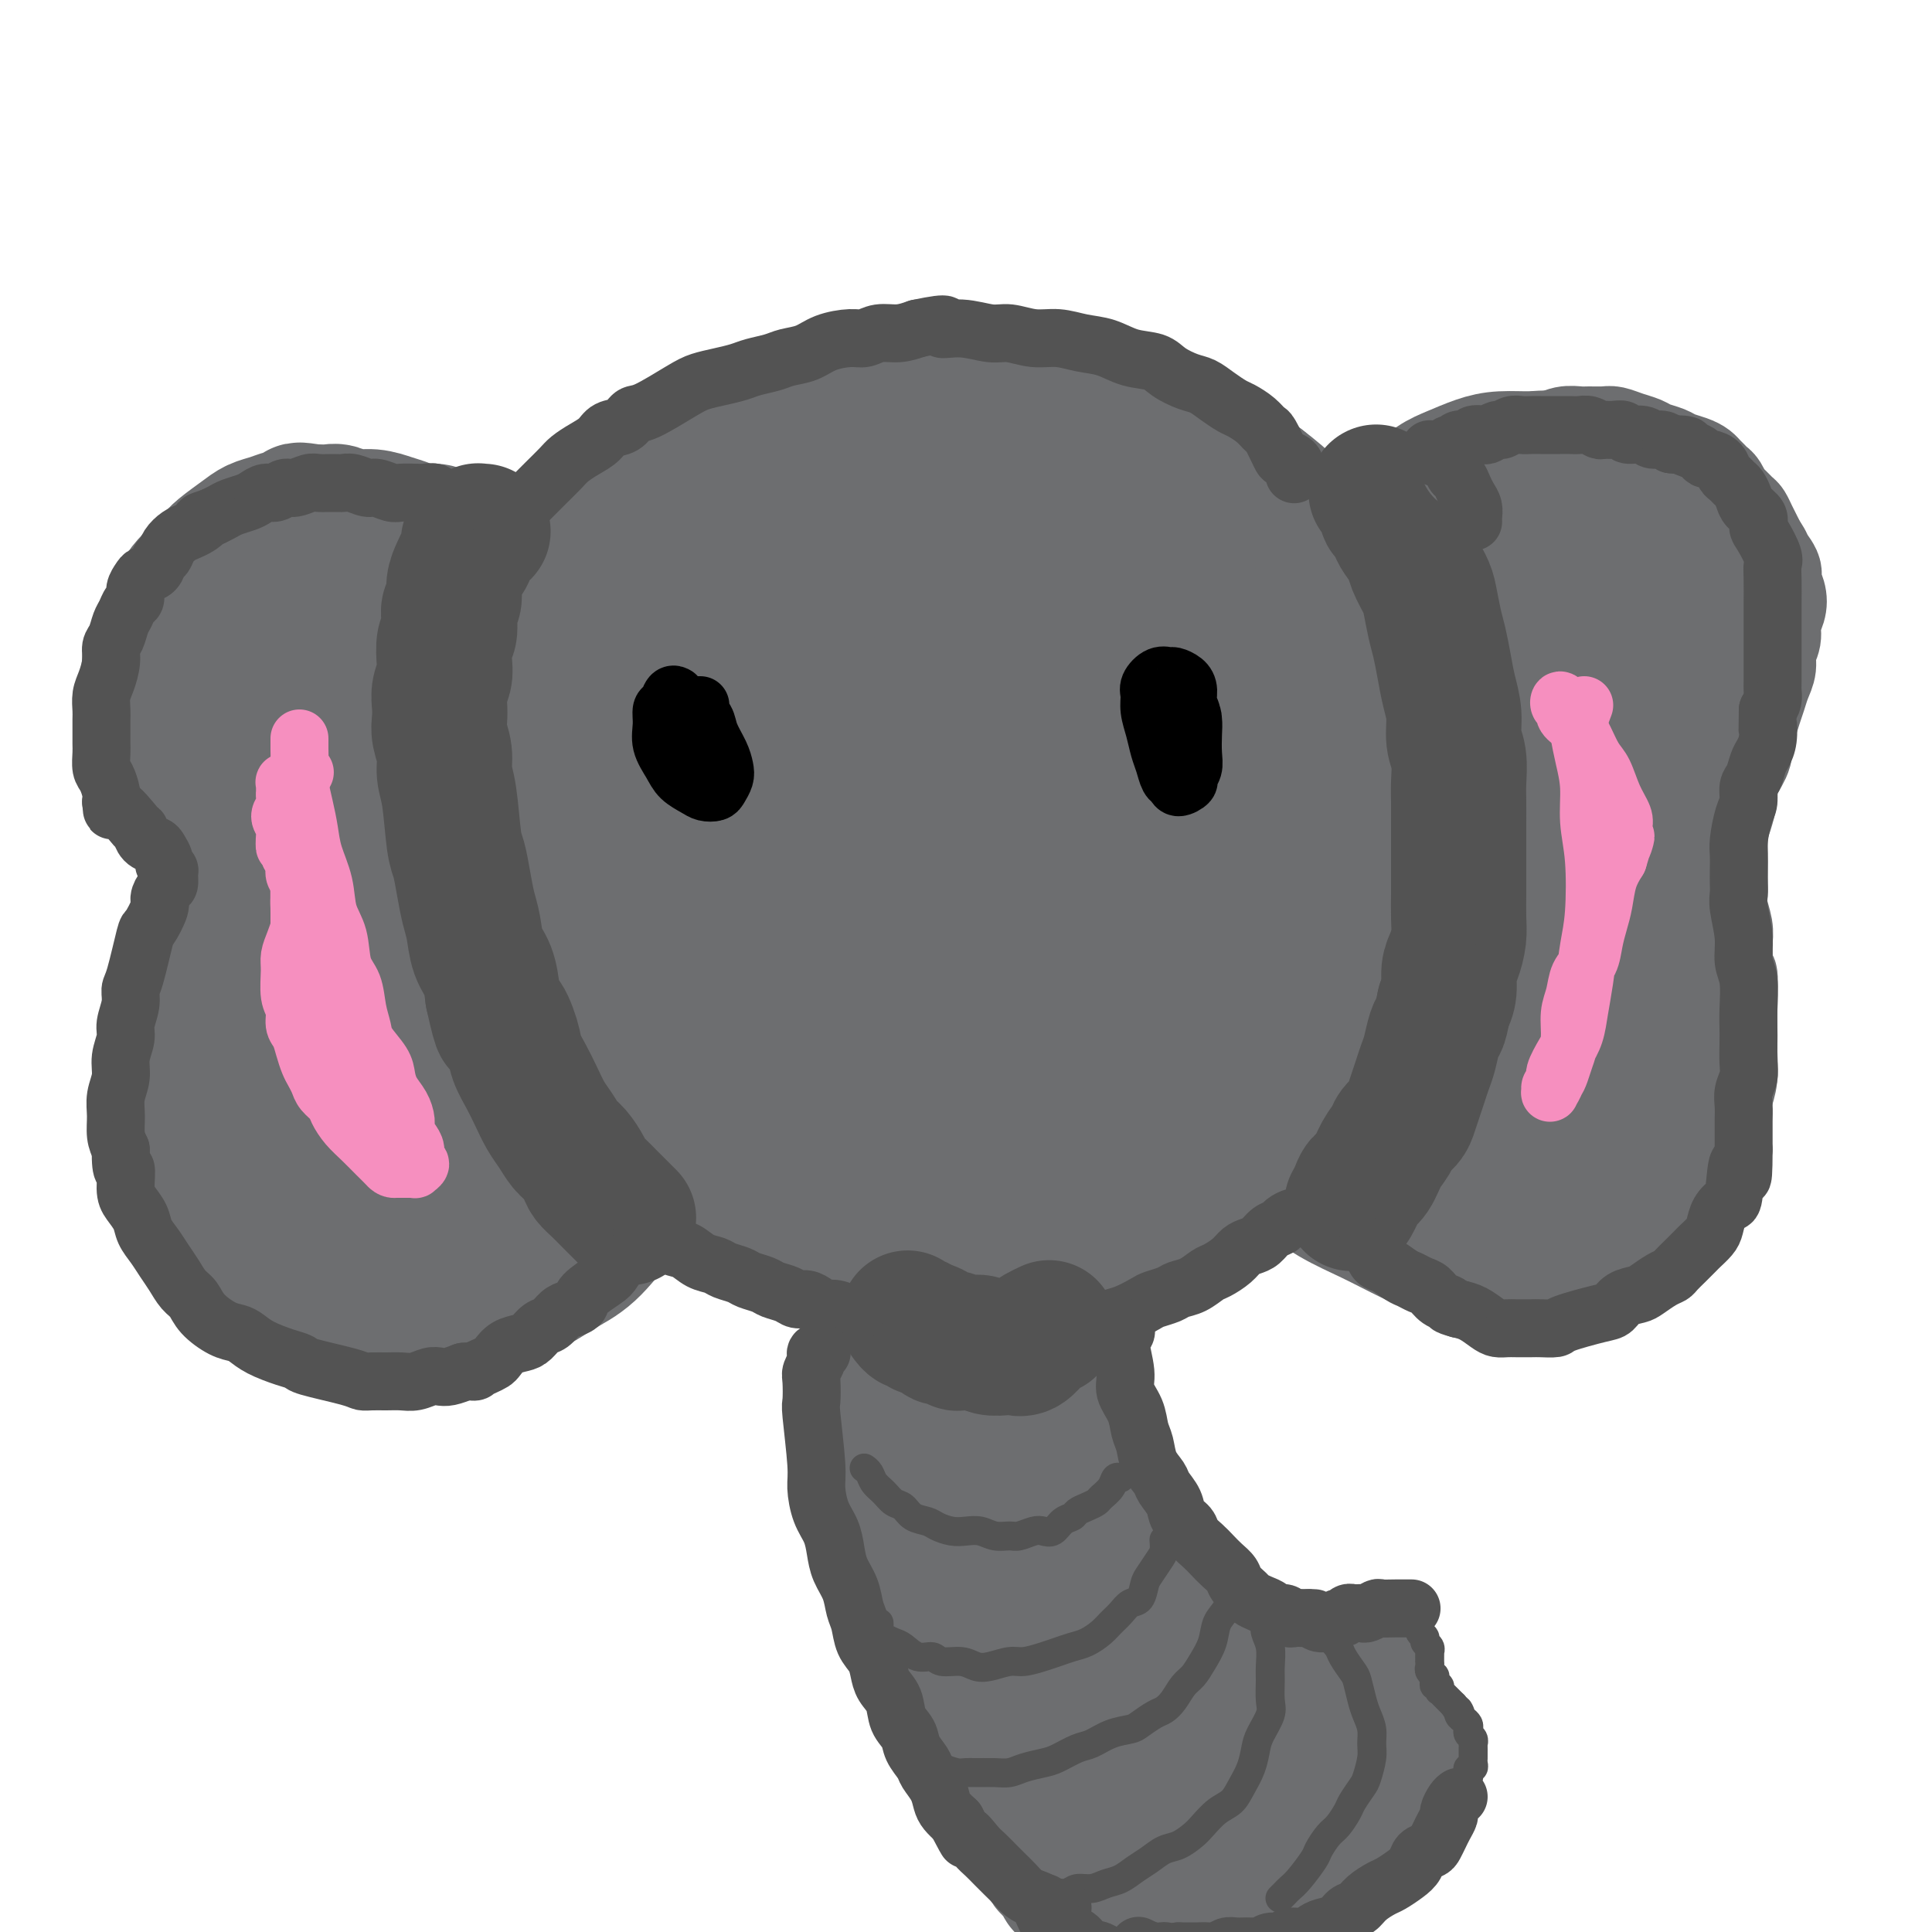 <svg viewBox='0 0 400 400' version='1.1' xmlns='http://www.w3.org/2000/svg' xmlns:xlink='http://www.w3.org/1999/xlink'><g fill='none' stroke='rgb(109,110,112)' stroke-width='28' stroke-linecap='round' stroke-linejoin='round'><path d='M144,95c0.616,-0.247 1.232,-0.494 2,-1c0.768,-0.506 1.688,-1.272 3,-2c1.312,-0.728 3.015,-1.417 4,-2c0.985,-0.583 1.253,-1.060 3,-2c1.747,-0.940 4.974,-2.342 7,-3c2.026,-0.658 2.852,-0.573 4,-1c1.148,-0.427 2.620,-1.368 4,-2c1.380,-0.632 2.669,-0.955 4,-1c1.331,-0.045 2.704,0.188 4,0c1.296,-0.188 2.517,-0.798 4,-1c1.483,-0.202 3.230,0.002 5,0c1.770,-0.002 3.564,-0.212 5,0c1.436,0.212 2.514,0.845 4,1c1.486,0.155 3.380,-0.170 5,0c1.620,0.170 2.968,0.834 4,1c1.032,0.166 1.749,-0.166 2,0c0.251,0.166 0.036,0.829 0,1c-0.036,0.171 0.108,-0.150 0,0c-0.108,0.150 -0.469,0.773 -1,1c-0.531,0.227 -1.232,0.059 -2,0c-0.768,-0.059 -1.604,-0.010 -3,0c-1.396,0.010 -3.352,-0.021 -5,0c-1.648,0.021 -2.986,0.092 -5,0c-2.014,-0.092 -4.702,-0.347 -7,0c-2.298,0.347 -4.205,1.296 -7,2c-2.795,0.704 -6.478,1.164 -10,2c-3.522,0.836 -6.882,2.049 -10,3c-3.118,0.951 -5.993,1.641 -9,3c-3.007,1.359 -6.145,3.388 -9,5c-2.855,1.612 -5.428,2.806 -8,4'/><path d='M132,103c-6.697,2.980 -5.438,2.931 -6,4c-0.562,1.069 -2.943,3.254 -4,5c-1.057,1.746 -0.789,3.051 -1,4c-0.211,0.949 -0.901,1.543 -1,2c-0.099,0.457 0.391,0.778 1,1c0.609,0.222 1.335,0.346 2,0c0.665,-0.346 1.267,-1.160 2,-2c0.733,-0.840 1.597,-1.705 3,-3c1.403,-1.295 3.346,-3.021 5,-5c1.654,-1.979 3.018,-4.210 5,-6c1.982,-1.790 4.582,-3.138 7,-5c2.418,-1.862 4.656,-4.238 7,-6c2.344,-1.762 4.795,-2.910 7,-4c2.205,-1.090 4.164,-2.122 7,-3c2.836,-0.878 6.550,-1.603 9,-2c2.450,-0.397 3.637,-0.468 8,0c4.363,0.468 11.902,1.474 16,2c4.098,0.526 4.757,0.571 6,1c1.243,0.429 3.072,1.243 4,2c0.928,0.757 0.957,1.458 1,2c0.043,0.542 0.100,0.927 0,1c-0.100,0.073 -0.356,-0.166 -1,0c-0.644,0.166 -1.677,0.735 -3,1c-1.323,0.265 -2.935,0.225 -5,0c-2.065,-0.225 -4.584,-0.635 -7,-1c-2.416,-0.365 -4.730,-0.683 -7,-1c-2.270,-0.317 -4.495,-0.631 -8,-1c-3.505,-0.369 -8.290,-0.792 -12,-1c-3.710,-0.208 -6.346,-0.202 -9,0c-2.654,0.202 -5.327,0.601 -8,1'/><path d='M150,89c-10.492,0.211 -6.721,1.740 -7,3c-0.279,1.260 -4.606,2.253 -7,3c-2.394,0.747 -2.854,1.250 -5,4c-2.146,2.750 -5.979,7.749 -8,11c-2.021,3.251 -2.230,4.756 -3,7c-0.770,2.244 -2.102,5.228 -3,8c-0.898,2.772 -1.363,5.334 -2,8c-0.637,2.666 -1.447,5.438 -2,8c-0.553,2.562 -0.850,4.915 -1,7c-0.150,2.085 -0.152,3.902 0,6c0.152,2.098 0.457,4.476 1,7c0.543,2.524 1.322,5.194 2,8c0.678,2.806 1.253,5.747 2,8c0.747,2.253 1.665,3.817 4,8c2.335,4.183 6.085,10.986 9,15c2.915,4.014 4.994,5.240 7,7c2.006,1.760 3.939,4.055 6,6c2.061,1.945 4.251,3.542 6,5c1.749,1.458 3.056,2.779 4,4c0.944,1.221 1.524,2.343 2,3c0.476,0.657 0.846,0.849 1,1c0.154,0.151 0.091,0.259 0,0c-0.091,-0.259 -0.209,-0.887 -1,-2c-0.791,-1.113 -2.253,-2.711 -4,-5c-1.747,-2.289 -3.777,-5.268 -6,-9c-2.223,-3.732 -4.637,-8.217 -7,-13c-2.363,-4.783 -4.675,-9.865 -7,-15c-2.325,-5.135 -4.664,-10.324 -6,-15c-1.336,-4.676 -1.668,-8.838 -2,-13'/><path d='M123,154c-1.116,-6.684 0.095,-9.394 1,-13c0.905,-3.606 1.504,-8.108 3,-12c1.496,-3.892 3.890,-7.174 6,-10c2.110,-2.826 3.936,-5.195 6,-7c2.064,-1.805 4.366,-3.047 6,-4c1.634,-0.953 2.600,-1.619 3,-2c0.400,-0.381 0.235,-0.478 0,0c-0.235,0.478 -0.539,1.530 -1,3c-0.461,1.470 -1.079,3.358 -2,6c-0.921,2.642 -2.143,6.037 -3,10c-0.857,3.963 -1.347,8.493 -1,15c0.347,6.507 1.532,14.990 3,24c1.468,9.010 3.221,18.547 5,26c1.779,7.453 3.586,12.824 7,20c3.414,7.176 8.435,16.159 12,20c3.565,3.841 5.673,2.541 7,1c1.327,-1.541 1.873,-3.321 2,-6c0.127,-2.679 -0.166,-6.255 -1,-11c-0.834,-4.745 -2.208,-10.658 -4,-18c-1.792,-7.342 -4.003,-16.112 -6,-25c-1.997,-8.888 -3.782,-17.895 -5,-25c-1.218,-7.105 -1.871,-12.310 -2,-17c-0.129,-4.690 0.266,-8.866 1,-12c0.734,-3.134 1.807,-5.226 3,-7c1.193,-1.774 2.508,-3.229 4,-3c1.492,0.229 3.163,2.144 5,6c1.837,3.856 3.841,9.654 6,19c2.159,9.346 4.474,22.242 7,33c2.526,10.758 5.263,19.379 8,28'/><path d='M193,193c3.638,13.165 5.233,15.578 7,19c1.767,3.422 3.705,7.855 5,11c1.295,3.145 1.945,5.004 2,5c0.055,-0.004 -0.486,-1.871 -1,-5c-0.514,-3.129 -1.000,-7.519 -2,-14c-1.000,-6.481 -2.512,-15.052 -4,-25c-1.488,-9.948 -2.950,-21.271 -4,-32c-1.050,-10.729 -1.686,-20.862 -2,-29c-0.314,-8.138 -0.306,-14.279 0,-19c0.306,-4.721 0.909,-8.020 2,-10c1.091,-1.980 2.668,-2.642 4,-2c1.332,0.642 2.418,2.586 4,7c1.582,4.414 3.660,11.297 6,22c2.340,10.703 4.943,25.226 8,39c3.057,13.774 6.569,26.801 9,37c2.431,10.199 3.782,17.572 5,23c1.218,5.428 2.305,8.913 3,12c0.695,3.087 1.000,5.778 1,5c-0.000,-0.778 -0.305,-5.023 -1,-10c-0.695,-4.977 -1.780,-10.686 -3,-18c-1.220,-7.314 -2.574,-16.234 -4,-26c-1.426,-9.766 -2.923,-20.379 -4,-29c-1.077,-8.621 -1.733,-15.250 -2,-20c-0.267,-4.750 -0.143,-7.621 0,-9c0.143,-1.379 0.306,-1.264 1,0c0.694,1.264 1.918,3.679 3,8c1.082,4.321 2.022,10.548 3,18c0.978,7.452 1.994,16.129 3,22c1.006,5.871 2.003,8.935 3,12'/><path d='M235,185c2.022,10.040 0.576,5.141 0,3c-0.576,-2.141 -0.281,-1.524 -1,-3c-0.719,-1.476 -2.451,-5.047 -4,-10c-1.549,-4.953 -2.915,-11.290 -5,-19c-2.085,-7.710 -4.889,-16.794 -7,-25c-2.111,-8.206 -3.529,-15.535 -5,-21c-1.471,-5.465 -2.995,-9.066 -4,-12c-1.005,-2.934 -1.489,-5.203 -2,-7c-0.511,-1.797 -1.047,-3.124 -1,-4c0.047,-0.876 0.678,-1.300 1,-2c0.322,-0.700 0.334,-1.674 1,-2c0.666,-0.326 1.986,-0.004 3,0c1.014,0.004 1.724,-0.309 3,0c1.276,0.309 3.119,1.240 5,2c1.881,0.760 3.800,1.348 6,2c2.200,0.652 4.679,1.368 7,2c2.321,0.632 4.482,1.178 7,2c2.518,0.822 5.391,1.919 8,3c2.609,1.081 4.952,2.147 7,3c2.048,0.853 3.800,1.492 5,2c1.200,0.508 1.849,0.883 2,1c0.151,0.117 -0.197,-0.026 -1,0c-0.803,0.026 -2.061,0.220 -4,0c-1.939,-0.220 -4.558,-0.853 -7,-2c-2.442,-1.147 -4.706,-2.808 -7,-4c-2.294,-1.192 -4.618,-1.917 -7,-3c-2.382,-1.083 -4.823,-2.525 -7,-4c-2.177,-1.475 -4.089,-2.983 -6,-4c-1.911,-1.017 -3.822,-1.543 -5,-2c-1.178,-0.457 -1.622,-0.845 -2,-1c-0.378,-0.155 -0.689,-0.078 -1,0'/><path d='M214,80c-5.364,-2.786 -1.274,-0.752 1,0c2.274,0.752 2.733,0.222 3,0c0.267,-0.222 0.341,-0.136 4,1c3.659,1.136 10.901,3.321 15,5c4.099,1.679 5.054,2.850 7,4c1.946,1.150 4.884,2.277 8,4c3.116,1.723 6.411,4.042 9,6c2.589,1.958 4.474,3.557 7,6c2.526,2.443 5.694,5.732 8,9c2.306,3.268 3.751,6.516 5,10c1.249,3.484 2.303,7.206 3,11c0.697,3.794 1.037,7.662 1,12c-0.037,4.338 -0.452,9.146 -1,14c-0.548,4.854 -1.230,9.753 -2,15c-0.770,5.247 -1.627,10.841 -3,16c-1.373,5.159 -3.263,9.884 -5,14c-1.737,4.116 -3.323,7.622 -6,11c-2.677,3.378 -6.445,6.628 -9,9c-2.555,2.372 -3.895,3.868 -9,7c-5.105,3.132 -13.973,7.901 -19,11c-5.027,3.099 -6.212,4.527 -8,6c-1.788,1.473 -4.180,2.992 -6,4c-1.820,1.008 -3.070,1.505 -4,2c-0.930,0.495 -1.542,0.989 -2,1c-0.458,0.011 -0.764,-0.461 -1,-1c-0.236,-0.539 -0.404,-1.144 0,-2c0.404,-0.856 1.378,-1.961 3,-3c1.622,-1.039 3.892,-2.011 6,-3c2.108,-0.989 4.054,-1.994 6,-3'/><path d='M225,246c4.003,-2.339 6.510,-2.687 9,-3c2.490,-0.313 4.964,-0.590 7,-1c2.036,-0.410 3.635,-0.952 5,-1c1.365,-0.048 2.496,0.400 3,1c0.504,0.600 0.379,1.354 0,2c-0.379,0.646 -1.014,1.185 -2,2c-0.986,0.815 -2.324,1.906 -4,3c-1.676,1.094 -3.692,2.190 -6,3c-2.308,0.810 -4.910,1.335 -8,2c-3.090,0.665 -6.669,1.470 -10,2c-3.331,0.530 -6.416,0.784 -10,1c-3.584,0.216 -7.668,0.394 -12,0c-4.332,-0.394 -8.913,-1.362 -12,-2c-3.087,-0.638 -4.681,-0.948 -9,-2c-4.319,-1.052 -11.363,-2.846 -15,-4c-3.637,-1.154 -3.869,-1.667 -5,-3c-1.131,-1.333 -3.163,-3.487 -5,-6c-1.837,-2.513 -3.480,-5.387 -5,-9c-1.520,-3.613 -2.918,-7.965 -4,-12c-1.082,-4.035 -1.850,-7.752 -2,-12c-0.150,-4.248 0.317,-9.026 1,-13c0.683,-3.974 1.582,-7.145 3,-11c1.418,-3.855 3.354,-8.393 6,-13c2.646,-4.607 6.003,-9.282 10,-14c3.997,-4.718 8.634,-9.480 13,-14c4.366,-4.520 8.460,-8.800 13,-12c4.540,-3.200 9.526,-5.322 14,-7c4.474,-1.678 8.435,-2.913 12,-3c3.565,-0.087 6.733,0.975 10,3c3.267,2.025 6.634,5.012 10,8'/><path d='M232,131c4.841,3.963 6.944,8.370 10,13c3.056,4.630 7.067,9.484 10,15c2.933,5.516 4.789,11.696 6,17c1.211,5.304 1.779,9.732 1,14c-0.779,4.268 -2.904,8.375 -5,12c-2.096,3.625 -4.164,6.768 -7,10c-2.836,3.232 -6.440,6.554 -10,9c-3.560,2.446 -7.075,4.015 -11,5c-3.925,0.985 -8.259,1.387 -12,1c-3.741,-0.387 -6.888,-1.564 -10,-4c-3.112,-2.436 -6.188,-6.132 -9,-12c-2.812,-5.868 -5.360,-13.907 -8,-19c-2.640,-5.093 -5.371,-7.238 -3,-20c2.371,-12.762 9.845,-36.141 15,-47c5.155,-10.859 7.991,-9.200 11,-10c3.009,-0.800 6.191,-4.061 10,-6c3.809,-1.939 8.244,-2.558 12,-2c3.756,0.558 6.833,2.292 10,5c3.167,2.708 6.425,6.389 9,11c2.575,4.611 4.466,10.152 6,16c1.534,5.848 2.710,12.004 3,18c0.290,5.996 -0.307,11.831 -1,17c-0.693,5.169 -1.484,9.670 -3,14c-1.516,4.330 -3.759,8.489 -6,12c-2.241,3.511 -4.482,6.375 -7,9c-2.518,2.625 -5.314,5.013 -9,7c-3.686,1.987 -8.262,3.573 -12,4c-3.738,0.427 -6.640,-0.307 -10,-2c-3.360,-1.693 -7.180,-4.347 -11,-7'/><path d='M201,211c-5.206,-3.687 -7.721,-8.404 -10,-14c-2.279,-5.596 -4.324,-12.072 -6,-18c-1.676,-5.928 -2.984,-11.307 -3,-16c-0.016,-4.693 1.260,-8.700 3,-12c1.740,-3.300 3.942,-5.892 7,-7c3.058,-1.108 6.970,-0.730 10,1c3.030,1.730 5.176,4.814 7,9c1.824,4.186 3.326,9.475 4,15c0.674,5.525 0.519,11.287 0,17c-0.519,5.713 -1.403,11.378 -3,16c-1.597,4.622 -3.908,8.200 -6,12c-2.092,3.800 -3.966,7.822 -6,11c-2.034,3.178 -4.228,5.512 -6,8c-1.772,2.488 -3.124,5.130 -4,7c-0.876,1.870 -1.278,2.968 -1,3c0.278,0.032 1.237,-1.002 2,-3c0.763,-1.998 1.332,-4.959 2,-8c0.668,-3.041 1.437,-6.162 1,-10c-0.437,-3.838 -2.080,-8.392 -4,-13c-1.920,-4.608 -4.116,-9.270 -6,-12c-1.884,-2.730 -3.455,-3.529 -5,-4c-1.545,-0.471 -3.062,-0.616 -5,0c-1.938,0.616 -4.295,1.991 -6,3c-1.705,1.009 -2.758,1.651 -4,2c-1.242,0.349 -2.673,0.406 -4,0c-1.327,-0.406 -2.552,-1.274 -4,-3c-1.448,-1.726 -3.121,-4.311 -5,-7c-1.879,-2.689 -3.966,-5.483 -6,-8c-2.034,-2.517 -4.017,-4.759 -6,-7'/><path d='M137,173c-4.271,-4.870 -4.450,-4.545 -5,-5c-0.550,-0.455 -1.472,-1.688 -3,-2c-1.528,-0.312 -3.661,0.299 -5,1c-1.339,0.701 -1.884,1.494 -2,3c-0.116,1.506 0.198,3.725 0,6c-0.198,2.275 -0.906,4.607 -1,7c-0.094,2.393 0.428,4.848 1,7c0.572,2.152 1.195,4.001 2,7c0.805,2.999 1.794,7.150 3,10c1.206,2.850 2.631,4.401 4,6c1.369,1.599 2.684,3.245 4,5c1.316,1.755 2.635,3.619 4,5c1.365,1.381 2.777,2.279 4,3c1.223,0.721 2.258,1.264 4,2c1.742,0.736 4.191,1.663 5,2c0.809,0.337 -0.024,0.084 0,0c0.024,-0.084 0.903,0.001 1,0c0.097,-0.001 -0.589,-0.089 -1,0c-0.411,0.089 -0.548,0.355 -1,0c-0.452,-0.355 -1.218,-1.331 -2,-2c-0.782,-0.669 -1.581,-1.032 -3,-2c-1.419,-0.968 -3.459,-2.540 -5,-4c-1.541,-1.460 -2.584,-2.807 -4,-5c-1.416,-2.193 -3.206,-5.231 -5,-8c-1.794,-2.769 -3.591,-5.270 -5,-8c-1.409,-2.730 -2.429,-5.691 -3,-8c-0.571,-2.309 -0.692,-3.968 -1,-6c-0.308,-2.032 -0.802,-4.438 -1,-7c-0.198,-2.562 -0.099,-5.281 0,-8'/><path d='M122,172c-0.773,-5.822 -0.204,-5.878 0,-7c0.204,-1.122 0.044,-3.310 0,-5c-0.044,-1.690 0.030,-2.883 0,-4c-0.030,-1.117 -0.163,-2.160 0,-3c0.163,-0.840 0.623,-1.478 1,-2c0.377,-0.522 0.671,-0.928 1,-2c0.329,-1.072 0.693,-2.811 1,-4c0.307,-1.189 0.557,-1.827 1,-3c0.443,-1.173 1.078,-2.881 2,-4c0.922,-1.119 2.131,-1.649 3,-3c0.869,-1.351 1.400,-3.521 2,-5c0.600,-1.479 1.271,-2.266 2,-3c0.729,-0.734 1.516,-1.416 2,-2c0.484,-0.584 0.667,-1.069 1,-2c0.333,-0.931 0.818,-2.306 1,-3c0.182,-0.694 0.061,-0.707 0,-1c-0.061,-0.293 -0.060,-0.867 0,-1c0.060,-0.133 0.181,0.174 0,0c-0.181,-0.174 -0.665,-0.830 -1,-1c-0.335,-0.170 -0.522,0.145 -1,0c-0.478,-0.145 -1.247,-0.751 -2,-1c-0.753,-0.249 -1.488,-0.140 -2,0c-0.512,0.140 -0.799,0.311 -2,1c-1.201,0.689 -3.316,1.897 -5,3c-1.684,1.103 -2.936,2.100 -4,3c-1.064,0.900 -1.940,1.704 -3,3c-1.060,1.296 -2.303,3.085 -3,4c-0.697,0.915 -0.849,0.958 -1,1'/><path d='M115,131c-1.767,1.506 -0.684,-0.230 0,-1c0.684,-0.770 0.969,-0.574 1,-1c0.031,-0.426 -0.191,-1.472 0,-2c0.191,-0.528 0.794,-0.537 1,-1c0.206,-0.463 0.014,-1.381 0,-2c-0.014,-0.619 0.151,-0.940 0,-1c-0.151,-0.060 -0.617,0.142 -1,0c-0.383,-0.142 -0.684,-0.629 -1,-1c-0.316,-0.371 -0.647,-0.625 -1,-1c-0.353,-0.375 -0.728,-0.870 -1,-1c-0.272,-0.130 -0.441,0.106 -1,0c-0.559,-0.106 -1.508,-0.553 -2,-1c-0.492,-0.447 -0.526,-0.893 -1,-1c-0.474,-0.107 -1.387,0.126 -2,0c-0.613,-0.126 -0.926,-0.611 -2,-1c-1.074,-0.389 -2.907,-0.682 -4,-1c-1.093,-0.318 -1.444,-0.662 -2,-1c-0.556,-0.338 -1.317,-0.669 -2,-1c-0.683,-0.331 -1.288,-0.662 -2,-1c-0.712,-0.338 -1.531,-0.682 -2,-1c-0.469,-0.318 -0.589,-0.610 -1,-1c-0.411,-0.390 -1.113,-0.879 -2,-1c-0.887,-0.121 -1.959,0.126 -3,0c-1.041,-0.126 -2.050,-0.626 -3,-1c-0.950,-0.374 -1.839,-0.622 -3,-1c-1.161,-0.378 -2.593,-0.886 -4,-1c-1.407,-0.114 -2.790,0.165 -4,0c-1.210,-0.165 -2.249,-0.775 -3,-1c-0.751,-0.225 -1.215,-0.064 -2,0c-0.785,0.064 -1.893,0.032 -3,0'/><path d='M65,106c-4.403,-0.666 -2.911,-0.331 -3,0c-0.089,0.331 -1.760,0.659 -3,1c-1.240,0.341 -2.047,0.696 -3,1c-0.953,0.304 -2.050,0.556 -3,1c-0.950,0.444 -1.753,1.081 -3,2c-1.247,0.919 -2.939,2.121 -4,3c-1.061,0.879 -1.491,1.435 -2,2c-0.509,0.565 -1.096,1.137 -2,2c-0.904,0.863 -2.126,2.016 -3,3c-0.874,0.984 -1.401,1.798 -2,3c-0.599,1.202 -1.271,2.790 -2,4c-0.729,1.210 -1.516,2.041 -2,3c-0.484,0.959 -0.667,2.045 -1,3c-0.333,0.955 -0.818,1.778 -1,3c-0.182,1.222 -0.062,2.842 0,4c0.062,1.158 0.065,1.854 0,3c-0.065,1.146 -0.197,2.743 0,4c0.197,1.257 0.724,2.175 1,3c0.276,0.825 0.300,1.559 1,3c0.700,1.441 2.075,3.590 3,5c0.925,1.410 1.400,2.081 2,3c0.600,0.919 1.323,2.086 2,3c0.677,0.914 1.306,1.575 2,3c0.694,1.425 1.451,3.616 2,5c0.549,1.384 0.890,1.962 1,3c0.110,1.038 -0.012,2.535 0,4c0.012,1.465 0.158,2.898 0,4c-0.158,1.102 -0.619,1.874 -1,3c-0.381,1.126 -0.680,2.608 -1,4c-0.320,1.392 -0.660,2.696 -1,4'/><path d='M42,195c-0.852,3.541 -1.481,2.892 -2,4c-0.519,1.108 -0.927,3.972 -1,6c-0.073,2.028 0.190,3.220 0,5c-0.190,1.780 -0.831,4.148 -1,6c-0.169,1.852 0.135,3.186 0,5c-0.135,1.814 -0.709,4.106 -1,6c-0.291,1.894 -0.299,3.390 0,5c0.299,1.610 0.904,3.335 1,5c0.096,1.665 -0.316,3.269 0,5c0.316,1.731 1.359,3.590 2,5c0.641,1.410 0.879,2.372 2,4c1.121,1.628 3.126,3.923 5,6c1.874,2.077 3.617,3.935 5,5c1.383,1.065 2.407,1.336 6,3c3.593,1.664 9.757,4.721 13,6c3.243,1.279 3.566,0.782 5,1c1.434,0.218 3.979,1.153 7,1c3.021,-0.153 6.519,-1.395 9,-2c2.481,-0.605 3.947,-0.574 6,-1c2.053,-0.426 4.695,-1.310 7,-2c2.305,-0.690 4.273,-1.188 6,-2c1.727,-0.812 3.214,-1.939 5,-3c1.786,-1.061 3.870,-2.054 6,-4c2.130,-1.946 4.304,-4.843 6,-7c1.696,-2.157 2.913,-3.572 4,-5c1.087,-1.428 2.044,-2.867 3,-4c0.956,-1.133 1.911,-1.959 3,-3c1.089,-1.041 2.311,-2.297 3,-3c0.689,-0.703 0.844,-0.851 1,-1'/><path d='M142,236c3.366,-3.645 1.782,-1.258 1,0c-0.782,1.258 -0.762,1.386 -1,2c-0.238,0.614 -0.734,1.713 -2,3c-1.266,1.287 -3.302,2.761 -5,4c-1.698,1.239 -3.057,2.244 -5,4c-1.943,1.756 -4.470,4.264 -7,6c-2.530,1.736 -5.061,2.699 -8,4c-2.939,1.301 -6.284,2.938 -9,4c-2.716,1.062 -4.804,1.547 -7,2c-2.196,0.453 -4.500,0.873 -7,1c-2.500,0.127 -5.196,-0.040 -8,-1c-2.804,-0.960 -5.715,-2.713 -8,-4c-2.285,-1.287 -3.943,-2.107 -6,-4c-2.057,-1.893 -4.513,-4.859 -6,-7c-1.487,-2.141 -2.005,-3.455 -4,-8c-1.995,-4.545 -5.466,-12.319 -7,-17c-1.534,-4.681 -1.130,-6.270 -1,-9c0.130,-2.730 -0.014,-6.601 0,-10c0.014,-3.399 0.187,-6.326 1,-13c0.813,-6.674 2.265,-17.095 3,-23c0.735,-5.905 0.752,-7.293 1,-9c0.248,-1.707 0.726,-3.733 1,-6c0.274,-2.267 0.342,-4.775 1,-7c0.658,-2.225 1.905,-4.165 3,-6c1.095,-1.835 2.036,-3.563 3,-5c0.964,-1.437 1.949,-2.581 3,-3c1.051,-0.419 2.168,-0.113 3,0c0.832,0.113 1.381,0.032 2,0c0.619,-0.032 1.310,-0.016 2,0'/><path d='M75,134c1.429,0.064 1.501,0.223 2,1c0.499,0.777 1.424,2.171 2,4c0.576,1.829 0.802,4.094 1,7c0.198,2.906 0.368,6.454 1,11c0.632,4.546 1.726,10.089 3,16c1.274,5.911 2.727,12.190 4,18c1.273,5.810 2.367,11.149 3,16c0.633,4.851 0.805,9.212 1,13c0.195,3.788 0.414,7.004 0,10c-0.414,2.996 -1.461,5.772 -2,8c-0.539,2.228 -0.568,3.909 -1,5c-0.432,1.091 -1.265,1.593 -2,2c-0.735,0.407 -1.372,0.719 -2,0c-0.628,-0.719 -1.247,-2.468 -2,-5c-0.753,-2.532 -1.641,-5.848 -3,-10c-1.359,-4.152 -3.188,-9.139 -5,-15c-1.812,-5.861 -3.607,-12.596 -5,-19c-1.393,-6.404 -2.384,-12.476 -3,-18c-0.616,-5.524 -0.857,-10.499 -1,-15c-0.143,-4.501 -0.190,-8.528 0,-12c0.190,-3.472 0.616,-6.391 1,-9c0.384,-2.609 0.727,-4.909 1,-7c0.273,-2.091 0.478,-3.973 1,-5c0.522,-1.027 1.362,-1.199 2,-1c0.638,0.199 1.075,0.769 2,2c0.925,1.231 2.339,3.123 4,6c1.661,2.877 3.569,6.740 6,12c2.431,5.260 5.385,11.916 8,19c2.615,7.084 4.890,14.595 7,21c2.110,6.405 4.055,11.702 6,17'/><path d='M104,206c3.649,10.837 2.272,9.429 2,11c-0.272,1.571 0.560,6.122 0,9c-0.560,2.878 -2.514,4.082 -4,5c-1.486,0.918 -2.505,1.550 -4,1c-1.495,-0.550 -3.465,-2.283 -6,-5c-2.535,-2.717 -5.635,-6.418 -9,-11c-3.365,-4.582 -6.994,-10.046 -10,-16c-3.006,-5.954 -5.387,-12.400 -7,-18c-1.613,-5.600 -2.457,-10.356 -3,-15c-0.543,-4.644 -0.784,-9.176 0,-13c0.784,-3.824 2.595,-6.939 4,-10c1.405,-3.061 2.404,-6.066 4,-8c1.596,-1.934 3.787,-2.795 5,-4c1.213,-1.205 1.447,-2.753 4,0c2.553,2.753 7.427,9.808 10,15c2.573,5.192 2.847,8.523 4,13c1.153,4.477 3.185,10.100 5,16c1.815,5.900 3.415,12.076 5,18c1.585,5.924 3.157,11.597 4,16c0.843,4.403 0.958,7.537 1,11c0.042,3.463 0.013,7.254 0,10c-0.013,2.746 -0.009,4.446 0,6c0.009,1.554 0.025,2.962 0,4c-0.025,1.038 -0.090,1.707 0,2c0.090,0.293 0.335,0.212 0,0c-0.335,-0.212 -1.250,-0.554 -2,-1c-0.750,-0.446 -1.335,-0.996 -2,-2c-0.665,-1.004 -1.410,-2.463 -2,-4c-0.590,-1.537 -1.026,-3.154 -2,-6c-0.974,-2.846 -2.487,-6.923 -4,-11'/><path d='M97,219c-2.116,-6.212 -3.406,-11.241 -5,-17c-1.594,-5.759 -3.491,-12.249 -5,-19c-1.509,-6.751 -2.630,-13.763 -3,-19c-0.370,-5.237 0.010,-8.700 1,-12c0.990,-3.300 2.588,-6.437 4,-9c1.412,-2.563 2.636,-4.550 4,-6c1.364,-1.450 2.868,-2.361 4,-2c1.132,0.361 1.893,1.994 3,4c1.107,2.006 2.560,4.384 4,8c1.440,3.616 2.868,8.471 4,13c1.132,4.529 1.970,8.731 3,12c1.030,3.269 2.253,5.604 3,7c0.747,1.396 1.017,1.853 1,2c-0.017,0.147 -0.322,-0.015 -1,-1c-0.678,-0.985 -1.728,-2.792 -3,-5c-1.272,-2.208 -2.764,-4.817 -5,-8c-2.236,-3.183 -5.214,-6.942 -8,-11c-2.786,-4.058 -5.379,-8.416 -8,-12c-2.621,-3.584 -5.269,-6.392 -10,-9c-4.731,-2.608 -11.544,-5.014 -15,-6c-3.456,-0.986 -3.555,-0.552 -5,0c-1.445,0.552 -4.235,1.223 -6,2c-1.765,0.777 -2.505,1.659 -3,3c-0.495,1.341 -0.746,3.140 -1,4c-0.254,0.860 -0.511,0.782 0,1c0.511,0.218 1.789,0.732 3,1c1.211,0.268 2.356,0.288 4,0c1.644,-0.288 3.789,-0.885 6,-1c2.211,-0.115 4.489,0.253 7,1c2.511,0.747 5.256,1.874 8,3'/><path d='M78,143c5.505,1.357 6.768,3.248 9,6c2.232,2.752 5.432,6.364 8,11c2.568,4.636 4.505,10.296 7,16c2.495,5.704 5.549,11.451 8,17c2.451,5.549 4.299,10.898 6,16c1.701,5.102 3.256,9.956 4,14c0.744,4.044 0.678,7.276 1,10c0.322,2.724 1.031,4.938 2,6c0.969,1.062 2.197,0.972 3,1c0.803,0.028 1.181,0.174 2,-1c0.819,-1.174 2.077,-3.670 3,-6c0.923,-2.330 1.509,-4.495 2,-7c0.491,-2.505 0.887,-5.350 1,-7c0.113,-1.650 -0.057,-2.106 0,-2c0.057,0.106 0.341,0.774 0,2c-0.341,1.226 -1.308,3.009 -2,6c-0.692,2.991 -1.109,7.190 -1,9c0.109,1.810 0.746,1.231 1,1c0.254,-0.231 0.127,-0.116 0,0'/><path d='M274,117c0.017,0.016 0.035,0.031 0,0c-0.035,-0.031 -0.122,-0.109 0,0c0.122,0.109 0.455,0.405 1,0c0.545,-0.405 1.304,-1.512 2,-2c0.696,-0.488 1.329,-0.358 2,-1c0.671,-0.642 1.379,-2.058 2,-3c0.621,-0.942 1.156,-1.411 2,-2c0.844,-0.589 1.999,-1.298 3,-2c1.001,-0.702 1.849,-1.396 3,-2c1.151,-0.604 2.606,-1.118 4,-2c1.394,-0.882 2.729,-2.131 4,-3c1.271,-0.869 2.478,-1.359 4,-2c1.522,-0.641 3.358,-1.435 5,-2c1.642,-0.565 3.090,-0.903 5,-1c1.910,-0.097 4.282,0.048 6,0c1.718,-0.048 2.781,-0.288 4,0c1.219,0.288 2.594,1.103 4,2c1.406,0.897 2.841,1.877 4,3c1.159,1.123 2.040,2.389 3,4c0.960,1.611 1.998,3.567 3,5c1.002,1.433 1.968,2.342 3,4c1.032,1.658 2.131,4.064 3,6c0.869,1.936 1.510,3.402 2,5c0.490,1.598 0.830,3.329 1,5c0.170,1.671 0.170,3.283 0,5c-0.170,1.717 -0.510,3.540 -1,5c-0.490,1.460 -1.131,2.557 -2,4c-0.869,1.443 -1.965,3.232 -3,5c-1.035,1.768 -2.009,3.514 -3,5c-0.991,1.486 -1.997,2.710 -3,4c-1.003,1.290 -2.001,2.645 -3,4'/><path d='M329,161c-2.740,4.109 -2.588,3.383 -3,4c-0.412,0.617 -1.386,2.578 -2,4c-0.614,1.422 -0.867,2.305 -1,3c-0.133,0.695 -0.145,1.201 0,2c0.145,0.799 0.447,1.892 1,3c0.553,1.108 1.359,2.232 2,3c0.641,0.768 1.119,1.178 2,2c0.881,0.822 2.165,2.054 3,3c0.835,0.946 1.220,1.607 2,3c0.780,1.393 1.954,3.518 3,5c1.046,1.482 1.962,2.321 3,4c1.038,1.679 2.196,4.197 3,6c0.804,1.803 1.254,2.890 2,6c0.746,3.110 1.789,8.242 2,13c0.211,4.758 -0.411,9.141 -1,12c-0.589,2.859 -1.147,4.193 -2,6c-0.853,1.807 -2.002,4.088 -3,6c-0.998,1.912 -1.846,3.455 -3,5c-1.154,1.545 -2.613,3.093 -4,4c-1.387,0.907 -2.700,1.173 -4,2c-1.300,0.827 -2.586,2.216 -4,3c-1.414,0.784 -2.955,0.962 -5,1c-2.045,0.038 -4.592,-0.065 -7,0c-2.408,0.065 -4.676,0.297 -7,0c-2.324,-0.297 -4.703,-1.124 -7,-2c-2.297,-0.876 -4.513,-1.802 -7,-3c-2.487,-1.198 -5.247,-2.669 -8,-4c-2.753,-1.331 -5.501,-2.523 -8,-4c-2.499,-1.477 -4.750,-3.238 -7,-5'/><path d='M269,243c-6.823,-3.690 -5.381,-3.915 -6,-5c-0.619,-1.085 -3.301,-3.032 -5,-4c-1.699,-0.968 -2.416,-0.959 -3,-1c-0.584,-0.041 -1.033,-0.131 -1,0c0.033,0.131 0.550,0.483 1,1c0.450,0.517 0.832,1.197 4,3c3.168,1.803 9.122,4.727 13,6c3.878,1.273 5.680,0.895 8,1c2.320,0.105 5.157,0.694 8,1c2.843,0.306 5.692,0.330 8,0c2.308,-0.330 4.075,-1.014 6,-2c1.925,-0.986 4.009,-2.275 5,-3c0.991,-0.725 0.891,-0.886 1,-4c0.109,-3.114 0.429,-9.180 0,-14c-0.429,-4.820 -1.606,-8.392 -3,-13c-1.394,-4.608 -3.006,-10.252 -4,-14c-0.994,-3.748 -1.372,-5.601 -2,-7c-0.628,-1.399 -1.506,-2.345 -2,-3c-0.494,-0.655 -0.603,-1.020 0,0c0.603,1.020 1.918,3.426 3,6c1.082,2.574 1.930,5.317 3,8c1.070,2.683 2.363,5.306 4,9c1.637,3.694 3.620,8.460 5,12c1.380,3.540 2.157,5.855 3,8c0.843,2.145 1.752,4.121 2,6c0.248,1.879 -0.164,3.660 -1,5c-0.836,1.340 -2.096,2.240 -4,3c-1.904,0.760 -4.452,1.380 -7,2'/><path d='M305,244c-5.469,0.381 -13.640,-1.165 -19,-3c-5.360,-1.835 -7.909,-3.959 -11,-7c-3.091,-3.041 -6.725,-6.999 -9,-11c-2.275,-4.001 -3.191,-8.045 -4,-11c-0.809,-2.955 -1.509,-4.821 -1,-7c0.509,-2.179 2.229,-4.670 4,-6c1.771,-1.330 3.594,-1.499 6,-2c2.406,-0.501 5.397,-1.333 9,-1c3.603,0.333 7.819,1.832 12,3c4.181,1.168 8.326,2.005 12,4c3.674,1.995 6.877,5.149 10,8c3.123,2.851 6.167,5.400 8,8c1.833,2.600 2.455,5.250 3,8c0.545,2.750 1.014,5.599 1,8c-0.014,2.401 -0.512,4.355 -3,6c-2.488,1.645 -6.965,2.982 -10,3c-3.035,0.018 -4.627,-1.281 -7,-3c-2.373,-1.719 -5.525,-3.858 -8,-7c-2.475,-3.142 -4.272,-7.288 -6,-12c-1.728,-4.712 -3.389,-9.989 -4,-14c-0.611,-4.011 -0.174,-6.757 0,-9c0.174,-2.243 0.084,-3.984 3,-4c2.916,-0.016 8.838,1.692 13,4c4.162,2.308 6.563,5.215 9,8c2.437,2.785 4.911,5.448 7,8c2.089,2.552 3.793,4.995 5,7c1.207,2.005 1.916,3.573 2,5c0.084,1.427 -0.458,2.714 -1,4'/><path d='M326,231c-0.263,1.836 -1.422,1.928 -3,2c-1.578,0.072 -3.576,0.126 -6,0c-2.424,-0.126 -5.275,-0.432 -8,-1c-2.725,-0.568 -5.326,-1.399 -8,-3c-2.674,-1.601 -5.423,-3.973 -8,-7c-2.577,-3.027 -4.983,-6.709 -7,-10c-2.017,-3.291 -3.647,-6.190 -5,-9c-1.353,-2.810 -2.430,-5.532 -3,-8c-0.570,-2.468 -0.633,-4.683 -1,-7c-0.367,-2.317 -1.037,-4.738 -1,-7c0.037,-2.262 0.782,-4.366 1,-7c0.218,-2.634 -0.091,-5.798 0,-9c0.091,-3.202 0.581,-6.443 1,-10c0.419,-3.557 0.767,-7.432 1,-11c0.233,-3.568 0.352,-6.830 0,-9c-0.352,-2.170 -1.173,-3.247 3,-6c4.173,-2.753 13.341,-7.182 18,-9c4.659,-1.818 4.808,-1.024 6,0c1.192,1.024 3.427,2.276 5,4c1.573,1.724 2.483,3.918 3,7c0.517,3.082 0.642,7.053 1,11c0.358,3.947 0.950,7.870 1,12c0.050,4.130 -0.442,8.467 -1,12c-0.558,3.533 -1.181,6.260 -2,9c-0.819,2.740 -1.833,5.491 -3,7c-1.167,1.509 -2.488,1.776 -4,2c-1.512,0.224 -3.215,0.407 -5,0c-1.785,-0.407 -3.653,-1.402 -5,-3c-1.347,-1.598 -2.174,-3.799 -3,-6'/><path d='M293,175c-0.850,-2.517 -1.477,-5.810 -2,-9c-0.523,-3.190 -0.944,-6.279 -1,-10c-0.056,-3.721 0.253,-8.076 1,-12c0.747,-3.924 1.932,-7.419 3,-11c1.068,-3.581 2.018,-7.250 3,-10c0.982,-2.750 1.996,-4.581 3,-6c1.004,-1.419 1.997,-2.427 3,-3c1.003,-0.573 2.017,-0.710 3,0c0.983,0.710 1.935,2.267 3,3c1.065,0.733 2.243,0.644 3,6c0.757,5.356 1.093,16.159 1,23c-0.093,6.841 -0.614,9.721 -1,13c-0.386,3.279 -0.637,6.959 -1,10c-0.363,3.041 -0.838,5.445 -1,6c-0.162,0.555 -0.012,-0.737 0,-2c0.012,-1.263 -0.113,-2.496 0,-5c0.113,-2.504 0.465,-6.277 1,-10c0.535,-3.723 1.253,-7.395 2,-11c0.747,-3.605 1.524,-7.141 2,-9c0.476,-1.859 0.652,-2.040 1,-2c0.348,0.040 0.867,0.301 1,2c0.133,1.699 -0.120,4.836 0,9c0.120,4.164 0.614,9.355 1,15c0.386,5.645 0.664,11.743 1,18c0.336,6.257 0.731,12.674 1,18c0.269,5.326 0.412,9.562 1,13c0.588,3.438 1.620,6.080 2,8c0.380,1.920 0.109,3.120 0,4c-0.109,0.880 -0.054,1.440 0,2'/><path d='M323,225c0.922,12.267 0.226,3.933 0,0c-0.226,-3.933 0.017,-3.467 0,-4c-0.017,-0.533 -0.296,-2.067 -1,-8c-0.704,-5.933 -1.834,-16.267 -3,-22c-1.166,-5.733 -2.369,-6.865 -3,-9c-0.631,-2.135 -0.690,-5.274 -1,-8c-0.310,-2.726 -0.871,-5.039 -1,-8c-0.129,-2.961 0.175,-6.570 0,-10c-0.175,-3.430 -0.830,-6.681 -1,-10c-0.170,-3.319 0.143,-6.706 0,-10c-0.143,-3.294 -0.744,-6.496 -1,-9c-0.256,-2.504 -0.169,-4.312 0,-6c0.169,-1.688 0.419,-3.256 1,-5c0.581,-1.744 1.493,-3.663 2,-5c0.507,-1.337 0.610,-2.090 2,-2c1.390,0.090 4.067,1.023 6,2c1.933,0.977 3.120,1.996 4,3c0.880,1.004 1.451,1.992 2,3c0.549,1.008 1.075,2.036 1,3c-0.075,0.964 -0.750,1.862 -1,3c-0.250,1.138 -0.073,2.514 0,3c0.073,0.486 0.044,0.081 0,0c-0.044,-0.081 -0.103,0.161 0,0c0.103,-0.161 0.368,-0.723 0,-1c-0.368,-0.277 -1.368,-0.267 -2,0c-0.632,0.267 -0.895,0.791 -1,1c-0.105,0.209 -0.053,0.105 0,0'/><path d='M206,228c0.119,0.442 0.237,0.883 0,1c-0.237,0.117 -0.830,-0.091 -1,0c-0.170,0.091 0.083,0.481 0,1c-0.083,0.519 -0.500,1.169 -1,2c-0.500,0.831 -1.081,1.845 -2,3c-0.919,1.155 -2.176,2.453 -3,4c-0.824,1.547 -1.215,3.343 -2,5c-0.785,1.657 -1.965,3.176 -3,5c-1.035,1.824 -1.927,3.954 -3,6c-1.073,2.046 -2.329,4.010 -3,6c-0.671,1.990 -0.758,4.008 -1,6c-0.242,1.992 -0.639,3.959 -1,6c-0.361,2.041 -0.685,4.154 -1,6c-0.315,1.846 -0.621,3.423 -1,5c-0.379,1.577 -0.831,3.154 -1,5c-0.169,1.846 -0.057,3.963 0,6c0.057,2.037 0.057,3.996 0,6c-0.057,2.004 -0.171,4.055 0,6c0.171,1.945 0.625,3.785 1,6c0.375,2.215 0.669,4.804 1,7c0.331,2.196 0.697,3.997 1,6c0.303,2.003 0.541,4.208 1,6c0.459,1.792 1.138,3.172 2,5c0.862,1.828 1.906,4.105 3,6c1.094,1.895 2.236,3.406 3,5c0.764,1.594 1.149,3.269 2,5c0.851,1.731 2.167,3.519 3,5c0.833,1.481 1.182,2.655 2,4c0.818,1.345 2.105,2.862 3,4c0.895,1.138 1.399,1.897 2,3c0.601,1.103 1.301,2.552 2,4'/><path d='M209,373c3.764,6.865 2.175,3.526 2,3c-0.175,-0.526 1.062,1.761 2,3c0.938,1.239 1.575,1.431 2,2c0.425,0.569 0.638,1.514 1,2c0.362,0.486 0.871,0.511 1,1c0.129,0.489 -0.124,1.440 0,2c0.124,0.560 0.625,0.728 1,1c0.375,0.272 0.625,0.646 1,1c0.375,0.354 0.874,0.686 1,1c0.126,0.314 -0.121,0.610 0,1c0.121,0.390 0.609,0.874 1,1c0.391,0.126 0.685,-0.107 1,0c0.315,0.107 0.651,0.553 1,1c0.349,0.447 0.709,0.893 1,1c0.291,0.107 0.512,-0.125 1,0c0.488,0.125 1.244,0.608 2,1c0.756,0.392 1.512,0.692 2,1c0.488,0.308 0.708,0.622 1,1c0.292,0.378 0.657,0.819 1,1c0.343,0.181 0.665,0.101 1,0c0.335,-0.101 0.682,-0.223 1,0c0.318,0.223 0.606,0.792 1,1c0.394,0.208 0.894,0.056 1,0c0.106,-0.056 -0.182,-0.015 0,0c0.182,0.015 0.833,0.004 1,0c0.167,-0.004 -0.148,-0.001 0,0c0.148,0.001 0.761,0.000 1,0c0.239,-0.000 0.103,-0.000 0,0c-0.103,0.000 -0.172,0.000 0,0c0.172,-0.000 0.586,-0.000 1,0'/><path d='M238,398c2.182,0.790 0.637,0.264 0,0c-0.637,-0.264 -0.365,-0.268 0,0c0.365,0.268 0.823,0.808 1,1c0.177,0.192 0.074,0.037 0,0c-0.074,-0.037 -0.118,0.043 0,0c0.118,-0.043 0.398,-0.207 1,0c0.602,0.207 1.526,0.787 2,1c0.474,0.213 0.499,0.058 1,0c0.501,-0.058 1.480,-0.018 2,0c0.520,0.018 0.582,0.016 1,0c0.418,-0.016 1.192,-0.046 2,0c0.808,0.046 1.649,0.167 2,0c0.351,-0.167 0.212,-0.623 1,-1c0.788,-0.377 2.502,-0.675 4,-1c1.498,-0.325 2.779,-0.678 4,-1c1.221,-0.322 2.383,-0.612 3,-1c0.617,-0.388 0.690,-0.873 1,-1c0.310,-0.127 0.858,0.106 1,0c0.142,-0.106 -0.121,-0.549 0,-1c0.121,-0.451 0.625,-0.908 1,-1c0.375,-0.092 0.621,0.183 1,0c0.379,-0.183 0.890,-0.823 1,-1c0.110,-0.177 -0.180,0.110 0,0c0.180,-0.110 0.832,-0.617 1,-1c0.168,-0.383 -0.147,-0.642 0,-1c0.147,-0.358 0.756,-0.817 1,-1c0.244,-0.183 0.122,-0.092 0,0'/><path d='M269,389c1.791,-1.460 1.268,-1.109 1,-1c-0.268,0.109 -0.283,-0.022 0,0c0.283,0.022 0.863,0.198 1,0c0.137,-0.198 -0.169,-0.771 0,-1c0.169,-0.229 0.815,-0.113 1,0c0.185,0.113 -0.090,0.222 0,0c0.090,-0.222 0.545,-0.776 1,-1c0.455,-0.224 0.910,-0.117 1,0c0.090,0.117 -0.186,0.242 0,0c0.186,-0.242 0.833,-0.853 1,-1c0.167,-0.147 -0.148,0.171 0,0c0.148,-0.171 0.758,-0.830 1,-1c0.242,-0.170 0.116,0.150 0,0c-0.116,-0.150 -0.224,-0.771 0,-1c0.224,-0.229 0.778,-0.065 1,0c0.222,0.065 0.111,0.032 0,0c-0.111,-0.032 -0.222,-0.061 0,0c0.222,0.061 0.777,0.213 1,0c0.223,-0.213 0.115,-0.792 0,-1c-0.115,-0.208 -0.238,-0.046 0,0c0.238,0.046 0.838,-0.025 1,0c0.162,0.025 -0.115,0.146 0,0c0.115,-0.146 0.623,-0.560 1,-1c0.377,-0.440 0.622,-0.906 1,-1c0.378,-0.094 0.889,0.185 1,0c0.111,-0.185 -0.176,-0.833 0,-1c0.176,-0.167 0.817,0.147 1,0c0.183,-0.147 -0.090,-0.756 0,-1c0.090,-0.244 0.545,-0.122 1,0'/><path d='M284,378c2.565,-1.879 1.476,-1.077 1,-1c-0.476,0.077 -0.339,-0.572 0,-1c0.339,-0.428 0.879,-0.636 1,-1c0.121,-0.364 -0.179,-0.885 0,-1c0.179,-0.115 0.837,0.175 1,0c0.163,-0.175 -0.167,-0.817 0,-1c0.167,-0.183 0.833,0.092 1,0c0.167,-0.092 -0.166,-0.550 0,-1c0.166,-0.450 0.829,-0.891 1,-1c0.171,-0.109 -0.150,0.116 0,0c0.150,-0.116 0.772,-0.571 1,-1c0.228,-0.429 0.061,-0.832 0,-1c-0.061,-0.168 -0.016,-0.101 0,0c0.016,0.101 0.004,0.237 0,0c-0.004,-0.237 -0.000,-0.848 0,-1c0.000,-0.152 -0.004,0.155 0,0c0.004,-0.155 0.015,-0.773 0,-1c-0.015,-0.227 -0.057,-0.065 0,0c0.057,0.065 0.212,0.032 0,0c-0.212,-0.032 -0.793,-0.064 -1,0c-0.207,0.064 -0.041,0.223 0,0c0.041,-0.223 -0.042,-0.829 0,-1c0.042,-0.171 0.208,0.094 0,0c-0.208,-0.094 -0.792,-0.546 -1,-1c-0.208,-0.454 -0.042,-0.910 0,-1c0.042,-0.090 -0.041,0.186 0,0c0.041,-0.186 0.207,-0.833 0,-1c-0.207,-0.167 -0.786,0.147 -1,0c-0.214,-0.147 -0.061,-0.756 0,-1c0.061,-0.244 0.031,-0.122 0,0'/><path d='M287,362c-0.456,-1.231 -0.097,-0.309 0,0c0.097,0.309 -0.068,0.004 0,0c0.068,-0.004 0.369,0.294 0,0c-0.369,-0.294 -1.409,-1.181 -2,-2c-0.591,-0.819 -0.732,-1.570 -1,-2c-0.268,-0.430 -0.664,-0.539 -1,-1c-0.336,-0.461 -0.612,-1.275 -1,-2c-0.388,-0.725 -0.889,-1.361 -1,-2c-0.111,-0.639 0.166,-1.282 0,-2c-0.166,-0.718 -0.777,-1.512 -1,-2c-0.223,-0.488 -0.060,-0.670 0,-1c0.060,-0.330 0.016,-0.809 0,-1c-0.016,-0.191 -0.004,-0.093 0,0c0.004,0.093 0.001,0.183 0,0c-0.001,-0.183 -0.000,-0.637 0,-1c0.000,-0.363 -0.000,-0.633 0,-1c0.000,-0.367 0.001,-0.830 0,-1c-0.001,-0.170 -0.004,-0.045 0,0c0.004,0.045 0.015,0.011 0,0c-0.015,-0.011 -0.056,0.001 0,0c0.056,-0.001 0.207,-0.015 0,0c-0.207,0.015 -0.774,0.059 -1,0c-0.226,-0.059 -0.112,-0.222 0,0c0.112,0.222 0.223,0.829 0,1c-0.223,0.171 -0.778,-0.094 -1,0c-0.222,0.094 -0.111,0.547 0,1'/><path d='M278,346c-1.555,-2.480 -0.941,-0.678 -1,0c-0.059,0.678 -0.789,0.234 -1,0c-0.211,-0.234 0.098,-0.259 0,0c-0.098,0.259 -0.603,0.801 -1,1c-0.397,0.199 -0.688,0.053 -1,0c-0.312,-0.053 -0.646,-0.014 -1,0c-0.354,0.014 -0.728,0.004 -1,0c-0.272,-0.004 -0.442,-0.001 -1,0c-0.558,0.001 -1.504,-0.001 -2,0c-0.496,0.001 -0.540,0.004 -1,0c-0.460,-0.004 -1.334,-0.015 -2,0c-0.666,0.015 -1.123,0.056 -2,0c-0.877,-0.056 -2.175,-0.210 -3,0c-0.825,0.210 -1.179,0.782 -2,1c-0.821,0.218 -2.109,0.080 -3,0c-0.891,-0.080 -1.384,-0.104 -2,0c-0.616,0.104 -1.355,0.336 -2,0c-0.645,-0.336 -1.195,-1.240 -2,-2c-0.805,-0.760 -1.865,-1.377 -3,-2c-1.135,-0.623 -2.344,-1.253 -3,-2c-0.656,-0.747 -0.757,-1.610 -1,-2c-0.243,-0.390 -0.628,-0.305 -1,-1c-0.372,-0.695 -0.732,-2.170 -1,-3c-0.268,-0.830 -0.446,-1.015 -1,-2c-0.554,-0.985 -1.485,-2.769 -2,-4c-0.515,-1.231 -0.613,-1.907 -1,-3c-0.387,-1.093 -1.062,-2.602 -2,-4c-0.938,-1.398 -2.137,-2.684 -3,-4c-0.863,-1.316 -1.389,-2.662 -2,-4c-0.611,-1.338 -1.305,-2.669 -2,-4'/><path d='M228,311c-2.463,-5.243 -1.619,-4.351 -2,-5c-0.381,-0.649 -1.986,-2.840 -3,-5c-1.014,-2.160 -1.438,-4.289 -2,-6c-0.562,-1.711 -1.264,-3.005 -2,-4c-0.736,-0.995 -1.508,-1.690 -2,-3c-0.492,-1.310 -0.705,-3.236 -1,-5c-0.295,-1.764 -0.672,-3.367 -1,-5c-0.328,-1.633 -0.609,-3.295 -1,-5c-0.391,-1.705 -0.894,-3.454 -1,-5c-0.106,-1.546 0.184,-2.889 0,-4c-0.184,-1.111 -0.841,-1.989 -1,-3c-0.159,-1.011 0.181,-2.155 0,-3c-0.181,-0.845 -0.883,-1.390 -1,-2c-0.117,-0.610 0.350,-1.283 0,-1c-0.350,0.283 -1.519,1.522 -2,2c-0.481,0.478 -0.276,0.195 -1,3c-0.724,2.805 -2.379,8.698 -3,13c-0.621,4.302 -0.208,7.014 0,11c0.208,3.986 0.211,9.244 1,15c0.789,5.756 2.362,12.008 4,18c1.638,5.992 3.339,11.725 5,17c1.661,5.275 3.281,10.092 5,14c1.719,3.908 3.536,6.906 5,9c1.464,2.094 2.574,3.283 4,4c1.426,0.717 3.170,0.960 4,1c0.830,0.040 0.748,-0.123 1,-1c0.252,-0.877 0.837,-2.467 1,-4c0.163,-1.533 -0.096,-3.009 -1,-5c-0.904,-1.991 -2.452,-4.495 -4,-7'/><path d='M230,345c-1.869,-3.626 -4.041,-6.691 -6,-10c-1.959,-3.309 -3.706,-6.862 -6,-11c-2.294,-4.138 -5.135,-8.861 -7,-13c-1.865,-4.139 -2.754,-7.694 -4,-11c-1.246,-3.306 -2.850,-6.362 -4,-9c-1.150,-2.638 -1.845,-4.858 -2,-6c-0.155,-1.142 0.229,-1.205 0,-2c-0.229,-0.795 -1.072,-2.324 0,2c1.072,4.324 4.060,14.499 6,21c1.940,6.501 2.832,9.329 4,13c1.168,3.671 2.613,8.186 4,12c1.387,3.814 2.715,6.926 4,10c1.285,3.074 2.528,6.110 4,9c1.472,2.890 3.172,5.636 5,8c1.828,2.364 3.782,4.347 5,6c1.218,1.653 1.700,2.977 4,4c2.300,1.023 6.419,1.746 9,2c2.581,0.254 3.625,0.039 5,0c1.375,-0.039 3.083,0.099 5,0c1.917,-0.099 4.045,-0.433 6,-1c1.955,-0.567 3.739,-1.367 5,-2c1.261,-0.633 2.000,-1.100 3,-2c1.000,-0.900 2.263,-2.235 3,-3c0.737,-0.765 0.949,-0.961 1,-1c0.051,-0.039 -0.058,0.078 0,0c0.058,-0.078 0.284,-0.351 0,0c-0.284,0.351 -1.076,1.325 -2,2c-0.924,0.675 -1.978,1.050 -3,2c-1.022,0.950 -2.011,2.475 -3,4'/><path d='M266,369c-1.549,1.278 -1.922,0.973 -5,2c-3.078,1.027 -8.863,3.387 -12,5c-3.137,1.613 -3.628,2.479 -5,3c-1.372,0.521 -3.627,0.696 -5,1c-1.373,0.304 -1.863,0.739 -3,1c-1.137,0.261 -2.919,0.350 -4,0c-1.081,-0.350 -1.461,-1.140 -2,-2c-0.539,-0.860 -1.239,-1.792 -2,-3c-0.761,-1.208 -1.585,-2.694 -2,-4c-0.415,-1.306 -0.422,-2.433 -1,-4c-0.578,-1.567 -1.727,-3.575 -2,-5c-0.273,-1.425 0.332,-2.269 0,-4c-0.332,-1.731 -1.599,-4.351 -2,-6c-0.401,-1.649 0.063,-2.329 -1,-7c-1.063,-4.671 -3.655,-13.334 -5,-19c-1.345,-5.666 -1.443,-8.333 -2,-12c-0.557,-3.667 -1.572,-8.332 -2,-12c-0.428,-3.668 -0.270,-6.338 0,-9c0.270,-2.662 0.653,-5.317 1,-8c0.347,-2.683 0.657,-5.395 1,-8c0.343,-2.605 0.719,-5.104 1,-8c0.281,-2.896 0.468,-6.190 1,-9c0.532,-2.810 1.411,-5.134 2,-7c0.589,-1.866 0.890,-3.272 1,-4c0.110,-0.728 0.029,-0.778 0,-1c-0.029,-0.222 -0.008,-0.616 0,0c0.008,0.616 0.002,2.243 0,4c-0.002,1.757 -0.001,3.645 0,6c0.001,2.355 0.000,5.178 0,8'/><path d='M218,267c0.177,4.440 0.621,7.039 1,10c0.379,2.961 0.694,6.283 1,10c0.306,3.717 0.604,7.828 1,11c0.396,3.172 0.891,5.404 1,8c0.109,2.596 -0.167,5.557 0,8c0.167,2.443 0.777,4.368 1,6c0.223,1.632 0.060,2.970 0,4c-0.060,1.030 -0.016,1.750 0,2c0.016,0.250 0.004,0.029 0,0c-0.004,-0.029 -0.000,0.134 0,0c0.000,-0.134 -0.003,-0.564 0,-1c0.003,-0.436 0.011,-0.877 0,-2c-0.011,-1.123 -0.041,-2.927 0,-4c0.041,-1.073 0.155,-1.413 0,-4c-0.155,-2.587 -0.578,-7.420 -1,-12c-0.422,-4.580 -0.842,-8.908 -1,-12c-0.158,-3.092 -0.053,-4.948 0,-7c0.053,-2.052 0.056,-4.300 0,-7c-0.056,-2.700 -0.169,-5.852 0,-9c0.169,-3.148 0.620,-6.291 1,-9c0.380,-2.709 0.690,-4.984 1,-7c0.310,-2.016 0.622,-3.774 1,-6c0.378,-2.226 0.822,-4.922 1,-6c0.178,-1.078 0.089,-0.539 0,0'/></g>
<g fill='none' stroke='rgb(83,83,83)' stroke-width='28' stroke-linecap='round' stroke-linejoin='round'><path d='M100,110c-0.444,0.026 -0.889,0.051 -1,0c-0.111,-0.051 0.111,-0.179 0,0c-0.111,0.179 -0.554,0.666 -1,1c-0.446,0.334 -0.894,0.515 -1,1c-0.106,0.485 0.130,1.274 0,2c-0.130,0.726 -0.627,1.388 -1,2c-0.373,0.612 -0.622,1.174 -1,2c-0.378,0.826 -0.885,1.916 -1,3c-0.115,1.084 0.162,2.161 0,3c-0.162,0.839 -0.762,1.439 -1,2c-0.238,0.561 -0.115,1.084 0,2c0.115,0.916 0.223,2.226 0,3c-0.223,0.774 -0.778,1.011 -1,2c-0.222,0.989 -0.112,2.729 0,4c0.112,1.271 0.225,2.072 0,3c-0.225,0.928 -0.788,1.984 -1,3c-0.212,1.016 -0.072,1.994 0,3c0.072,1.006 0.075,2.042 0,3c-0.075,0.958 -0.227,1.839 0,3c0.227,1.161 0.834,2.602 1,4c0.166,1.398 -0.110,2.753 0,4c0.110,1.247 0.607,2.385 1,5c0.393,2.615 0.683,6.708 1,9c0.317,2.292 0.661,2.784 1,4c0.339,1.216 0.672,3.156 1,5c0.328,1.844 0.651,3.591 1,5c0.349,1.409 0.722,2.481 1,4c0.278,1.519 0.459,3.486 1,5c0.541,1.514 1.440,2.575 2,4c0.560,1.425 0.780,3.212 1,5'/><path d='M102,206c2.043,9.295 1.649,5.532 2,5c0.351,-0.532 1.445,2.168 2,4c0.555,1.832 0.571,2.797 1,4c0.429,1.203 1.270,2.644 2,4c0.730,1.356 1.350,2.627 2,4c0.650,1.373 1.330,2.847 2,4c0.670,1.153 1.331,1.986 2,3c0.669,1.014 1.348,2.211 2,3c0.652,0.789 1.278,1.171 2,2c0.722,0.829 1.540,2.105 2,3c0.460,0.895 0.562,1.411 1,2c0.438,0.589 1.213,1.253 2,2c0.787,0.747 1.588,1.577 2,2c0.412,0.423 0.436,0.439 1,1c0.564,0.561 1.667,1.666 2,2c0.333,0.334 -0.103,-0.102 0,0c0.103,0.102 0.744,0.744 1,1c0.256,0.256 0.128,0.128 0,0'/><path d='M285,102c-0.081,-0.098 -0.162,-0.196 0,0c0.162,0.196 0.569,0.686 1,1c0.431,0.314 0.888,0.453 1,1c0.112,0.547 -0.121,1.501 0,2c0.121,0.499 0.595,0.544 1,1c0.405,0.456 0.742,1.323 1,2c0.258,0.677 0.436,1.166 1,2c0.564,0.834 1.513,2.015 2,3c0.487,0.985 0.512,1.774 1,3c0.488,1.226 1.440,2.890 2,4c0.560,1.110 0.727,1.668 1,3c0.273,1.332 0.652,3.440 1,5c0.348,1.560 0.667,2.574 1,4c0.333,1.426 0.682,3.265 1,5c0.318,1.735 0.607,3.367 1,5c0.393,1.633 0.890,3.268 1,5c0.110,1.732 -0.167,3.561 0,5c0.167,1.439 0.777,2.487 1,4c0.223,1.513 0.060,3.489 0,5c-0.060,1.511 -0.016,2.555 0,4c0.016,1.445 0.004,3.289 0,5c-0.004,1.711 -0.000,3.289 0,5c0.000,1.711 -0.003,3.553 0,5c0.003,1.447 0.011,2.497 0,4c-0.011,1.503 -0.041,3.459 0,5c0.041,1.541 0.152,2.667 0,4c-0.152,1.333 -0.566,2.873 -1,4c-0.434,1.127 -0.886,1.842 -1,3c-0.114,1.158 0.110,2.759 0,4c-0.110,1.241 -0.555,2.120 -1,3'/><path d='M299,208c-0.643,3.005 -0.750,3.518 -1,4c-0.250,0.482 -0.644,0.933 -1,2c-0.356,1.067 -0.673,2.751 -1,4c-0.327,1.249 -0.664,2.064 -1,3c-0.336,0.936 -0.671,1.994 -1,3c-0.329,1.006 -0.651,1.960 -1,3c-0.349,1.040 -0.727,2.167 -1,3c-0.273,0.833 -0.443,1.371 -1,2c-0.557,0.629 -1.501,1.348 -2,2c-0.499,0.652 -0.553,1.238 -1,2c-0.447,0.762 -1.286,1.700 -2,3c-0.714,1.300 -1.302,2.962 -2,4c-0.698,1.038 -1.507,1.454 -2,2c-0.493,0.546 -0.671,1.224 -1,2c-0.329,0.776 -0.808,1.650 -1,2c-0.192,0.350 -0.096,0.175 0,0'/><path d='M188,273c0.024,0.033 0.048,0.065 0,0c-0.048,-0.065 -0.169,-0.228 0,0c0.169,0.228 0.627,0.849 1,1c0.373,0.151 0.662,-0.166 1,0c0.338,0.166 0.724,0.814 1,1c0.276,0.186 0.441,-0.090 1,0c0.559,0.090 1.511,0.546 2,1c0.489,0.454 0.515,0.907 1,1c0.485,0.093 1.428,-0.172 2,0c0.572,0.172 0.771,0.782 1,1c0.229,0.218 0.488,0.044 1,0c0.512,-0.044 1.278,0.040 2,0c0.722,-0.040 1.400,-0.205 2,0c0.600,0.205 1.120,0.780 2,1c0.880,0.220 2.118,0.084 3,0c0.882,-0.084 1.406,-0.117 2,0c0.594,0.117 1.256,0.385 2,0c0.744,-0.385 1.571,-1.423 2,-2c0.429,-0.577 0.462,-0.694 1,-1c0.538,-0.306 1.582,-0.802 2,-1c0.418,-0.198 0.209,-0.099 0,0'/></g>
<g fill='none' stroke='rgb(83,83,83)' stroke-width='6' stroke-linecap='round' stroke-linejoin='round'><path d='M179,304c0.026,0.017 0.051,0.035 0,0c-0.051,-0.035 -0.180,-0.121 0,0c0.180,0.121 0.667,0.451 1,1c0.333,0.549 0.511,1.317 1,2c0.489,0.683 1.290,1.282 2,2c0.710,0.718 1.330,1.554 2,2c0.670,0.446 1.390,0.501 2,1c0.610,0.499 1.111,1.440 2,2c0.889,0.560 2.167,0.737 3,1c0.833,0.263 1.223,0.610 2,1c0.777,0.390 1.941,0.822 3,1c1.059,0.178 2.012,0.101 3,0c0.988,-0.101 2.012,-0.227 3,0c0.988,0.227 1.941,0.806 3,1c1.059,0.194 2.223,0.001 3,0c0.777,-0.001 1.166,0.189 2,0c0.834,-0.189 2.111,-0.758 3,-1c0.889,-0.242 1.389,-0.159 2,0c0.611,0.159 1.332,0.394 2,0c0.668,-0.394 1.282,-1.415 2,-2c0.718,-0.585 1.539,-0.733 2,-1c0.461,-0.267 0.561,-0.651 1,-1c0.439,-0.349 1.217,-0.661 2,-1c0.783,-0.339 1.573,-0.704 2,-1c0.427,-0.296 0.493,-0.524 1,-1c0.507,-0.476 1.455,-1.200 2,-2c0.545,-0.800 0.685,-1.677 1,-2c0.315,-0.323 0.804,-0.092 1,0c0.196,0.092 0.098,0.046 0,0'/><path d='M182,336c0.017,0.333 0.034,0.665 0,1c-0.034,0.335 -0.120,0.672 0,1c0.120,0.328 0.445,0.647 1,1c0.555,0.353 1.340,0.740 2,1c0.660,0.260 1.195,0.395 2,1c0.805,0.605 1.882,1.682 3,2c1.118,0.318 2.279,-0.124 3,0c0.721,0.124 1.001,0.814 2,1c0.999,0.186 2.717,-0.131 4,0c1.283,0.131 2.132,0.712 3,1c0.868,0.288 1.754,0.285 3,0c1.246,-0.285 2.850,-0.850 4,-1c1.150,-0.150 1.844,0.115 3,0c1.156,-0.115 2.775,-0.611 4,-1c1.225,-0.389 2.057,-0.671 3,-1c0.943,-0.329 1.996,-0.707 3,-1c1.004,-0.293 1.959,-0.503 3,-1c1.041,-0.497 2.166,-1.283 3,-2c0.834,-0.717 1.375,-1.365 2,-2c0.625,-0.635 1.332,-1.257 2,-2c0.668,-0.743 1.296,-1.606 2,-2c0.704,-0.394 1.485,-0.318 2,-1c0.515,-0.682 0.765,-2.124 1,-3c0.235,-0.876 0.455,-1.188 1,-2c0.545,-0.812 1.414,-2.125 2,-3c0.586,-0.875 0.889,-1.313 1,-2c0.111,-0.687 0.032,-1.625 0,-2c-0.032,-0.375 -0.016,-0.188 0,0'/><path d='M189,363c-0.096,0.024 -0.193,0.048 0,0c0.193,-0.048 0.674,-0.167 1,0c0.326,0.167 0.495,0.619 1,1c0.505,0.381 1.346,0.691 2,1c0.654,0.309 1.123,0.619 2,1c0.877,0.381 2.164,0.835 3,1c0.836,0.165 1.223,0.041 2,0c0.777,-0.041 1.944,-0.000 3,0c1.056,0.000 2.000,-0.040 3,0c1.000,0.040 2.057,0.161 3,0c0.943,-0.161 1.774,-0.606 3,-1c1.226,-0.394 2.848,-0.739 4,-1c1.152,-0.261 1.835,-0.437 3,-1c1.165,-0.563 2.811,-1.512 4,-2c1.189,-0.488 1.922,-0.516 3,-1c1.078,-0.484 2.501,-1.425 4,-2c1.499,-0.575 3.073,-0.786 4,-1c0.927,-0.214 1.207,-0.431 2,-1c0.793,-0.569 2.099,-1.489 3,-2c0.901,-0.511 1.396,-0.615 2,-1c0.604,-0.385 1.318,-1.053 2,-2c0.682,-0.947 1.334,-2.172 2,-3c0.666,-0.828 1.348,-1.260 2,-2c0.652,-0.740 1.275,-1.789 2,-3c0.725,-1.211 1.553,-2.584 2,-4c0.447,-1.416 0.512,-2.877 1,-4c0.488,-1.123 1.399,-1.909 2,-3c0.601,-1.091 0.893,-2.486 1,-3c0.107,-0.514 0.031,-0.147 0,0c-0.031,0.147 -0.015,0.073 0,0'/><path d='M214,390c-0.126,0.425 -0.252,0.849 0,1c0.252,0.151 0.883,0.027 1,0c0.117,-0.027 -0.279,0.041 0,0c0.279,-0.041 1.232,-0.192 2,0c0.768,0.192 1.349,0.728 2,1c0.651,0.272 1.371,0.281 2,0c0.629,-0.281 1.169,-0.852 2,-1c0.831,-0.148 1.955,0.126 3,0c1.045,-0.126 2.012,-0.654 3,-1c0.988,-0.346 1.996,-0.512 3,-1c1.004,-0.488 2.002,-1.300 3,-2c0.998,-0.700 1.996,-1.289 3,-2c1.004,-0.711 2.015,-1.545 3,-2c0.985,-0.455 1.944,-0.530 3,-1c1.056,-0.470 2.208,-1.336 3,-2c0.792,-0.664 1.224,-1.128 2,-2c0.776,-0.872 1.896,-2.152 3,-3c1.104,-0.848 2.192,-1.265 3,-2c0.808,-0.735 1.334,-1.790 2,-3c0.666,-1.210 1.471,-2.577 2,-4c0.529,-1.423 0.783,-2.902 1,-4c0.217,-1.098 0.398,-1.815 1,-3c0.602,-1.185 1.627,-2.838 2,-4c0.373,-1.162 0.096,-1.834 0,-3c-0.096,-1.166 -0.012,-2.827 0,-4c0.012,-1.173 -0.049,-1.858 0,-3c0.049,-1.142 0.209,-2.740 0,-4c-0.209,-1.260 -0.788,-2.183 -1,-3c-0.212,-0.817 -0.057,-1.528 0,-2c0.057,-0.472 0.016,-0.706 0,-1c-0.016,-0.294 -0.008,-0.647 0,-1'/><path d='M262,334c-0.167,-3.500 -0.083,-1.750 0,0'/><path d='M271,335c0.048,-0.057 0.097,-0.114 0,0c-0.097,0.114 -0.339,0.400 0,1c0.339,0.600 1.261,1.516 2,2c0.739,0.484 1.297,0.536 2,1c0.703,0.464 1.550,1.338 2,2c0.450,0.662 0.501,1.111 1,2c0.499,0.889 1.444,2.219 2,3c0.556,0.781 0.723,1.013 1,2c0.277,0.987 0.664,2.727 1,4c0.336,1.273 0.623,2.078 1,3c0.377,0.922 0.845,1.961 1,3c0.155,1.039 -0.004,2.078 0,3c0.004,0.922 0.171,1.726 0,3c-0.171,1.274 -0.679,3.017 -1,4c-0.321,0.983 -0.456,1.207 -1,2c-0.544,0.793 -1.498,2.156 -2,3c-0.502,0.844 -0.552,1.169 -1,2c-0.448,0.831 -1.292,2.169 -2,3c-0.708,0.831 -1.279,1.154 -2,2c-0.721,0.846 -1.594,2.215 -2,3c-0.406,0.785 -0.347,0.984 -1,2c-0.653,1.016 -2.017,2.847 -3,4c-0.983,1.153 -1.583,1.629 -2,2c-0.417,0.371 -0.651,0.638 -1,1c-0.349,0.362 -0.814,0.818 -1,1c-0.186,0.182 -0.093,0.091 0,0'/><path d='M289,332c-0.014,-0.006 -0.028,-0.013 0,0c0.028,0.013 0.098,0.045 0,0c-0.098,-0.045 -0.363,-0.167 0,0c0.363,0.167 1.355,0.622 2,1c0.645,0.378 0.942,0.679 1,1c0.058,0.321 -0.124,0.663 0,1c0.124,0.337 0.554,0.668 1,1c0.446,0.332 0.908,0.666 1,1c0.092,0.334 -0.186,0.668 0,1c0.186,0.332 0.834,0.663 1,1c0.166,0.337 -0.152,0.682 0,1c0.152,0.318 0.773,0.611 1,1c0.227,0.389 0.061,0.874 0,1c-0.061,0.126 -0.016,-0.107 0,0c0.016,0.107 0.003,0.553 0,1c-0.003,0.447 0.003,0.894 0,1c-0.003,0.106 -0.015,-0.130 0,0c0.015,0.130 0.057,0.626 0,1c-0.057,0.374 -0.212,0.626 0,1c0.212,0.374 0.793,0.870 1,1c0.207,0.130 0.042,-0.105 0,0c-0.042,0.105 0.041,0.549 0,1c-0.041,0.451 -0.204,0.908 0,1c0.204,0.092 0.777,-0.182 1,0c0.223,0.182 0.098,0.818 0,1c-0.098,0.182 -0.167,-0.092 0,0c0.167,0.092 0.571,0.550 1,1c0.429,0.450 0.885,0.890 1,1c0.115,0.110 -0.110,-0.112 0,0c0.110,0.112 0.555,0.556 1,1'/><path d='M301,353c2.095,3.427 1.332,1.496 1,1c-0.332,-0.496 -0.234,0.445 0,1c0.234,0.555 0.602,0.726 1,1c0.398,0.274 0.825,0.652 1,1c0.175,0.348 0.100,0.667 0,1c-0.100,0.333 -0.223,0.681 0,1c0.223,0.319 0.792,0.610 1,1c0.208,0.390 0.056,0.878 0,1c-0.056,0.122 -0.015,-0.122 0,0c0.015,0.122 0.005,0.611 0,1c-0.005,0.389 -0.005,0.678 0,1c0.005,0.322 0.015,0.678 0,1c-0.015,0.322 -0.056,0.611 0,1c0.056,0.389 0.207,0.879 0,1c-0.207,0.121 -0.774,-0.125 -1,0c-0.226,0.125 -0.113,0.622 0,1c0.113,0.378 0.226,0.637 0,1c-0.226,0.363 -0.792,0.828 -1,1c-0.208,0.172 -0.060,0.049 0,0c0.060,-0.049 0.030,-0.025 0,0'/></g>
<g fill='none' stroke='rgb(83,83,83)' stroke-width='12' stroke-linecap='round' stroke-linejoin='round'><path d='M99,102c0.006,0.422 0.013,0.844 0,1c-0.013,0.156 -0.044,0.045 0,0c0.044,-0.045 0.164,-0.025 0,0c-0.164,0.025 -0.611,0.055 -1,0c-0.389,-0.055 -0.720,-0.196 -1,0c-0.280,0.196 -0.508,0.728 -1,1c-0.492,0.272 -1.248,0.283 -2,0c-0.752,-0.283 -1.499,-0.860 -2,-1c-0.501,-0.140 -0.757,0.158 -1,0c-0.243,-0.158 -0.473,-0.773 -1,-1c-0.527,-0.227 -1.353,-0.065 -2,0c-0.647,0.065 -1.117,0.032 -2,0c-0.883,-0.032 -2.180,-0.065 -3,0c-0.820,0.065 -1.165,0.228 -2,0c-0.835,-0.228 -2.162,-0.846 -3,-1c-0.838,-0.154 -1.187,0.155 -2,0c-0.813,-0.155 -2.089,-0.775 -3,-1c-0.911,-0.225 -1.455,-0.056 -2,0c-0.545,0.056 -1.090,-0.000 -2,0c-0.910,0.000 -2.183,0.057 -3,0c-0.817,-0.057 -1.177,-0.226 -2,0c-0.823,0.226 -2.107,0.848 -3,1c-0.893,0.152 -1.393,-0.167 -2,0c-0.607,0.167 -1.321,0.818 -2,1c-0.679,0.182 -1.323,-0.106 -2,0c-0.677,0.106 -1.389,0.606 -2,1c-0.611,0.394 -1.123,0.683 -2,1c-0.877,0.317 -2.121,0.662 -3,1c-0.879,0.338 -1.394,0.668 -2,1c-0.606,0.332 -1.303,0.666 -2,1'/><path d='M44,107c-3.822,1.262 -2.376,0.918 -2,1c0.376,0.082 -0.319,0.589 -1,1c-0.681,0.411 -1.349,0.725 -2,1c-0.651,0.275 -1.287,0.511 -2,1c-0.713,0.489 -1.504,1.230 -2,2c-0.496,0.770 -0.696,1.567 -1,2c-0.304,0.433 -0.712,0.500 -1,1c-0.288,0.500 -0.454,1.433 -1,2c-0.546,0.567 -1.470,0.767 -2,1c-0.530,0.233 -0.667,0.500 -1,1c-0.333,0.500 -0.863,1.235 -1,2c-0.137,0.765 0.118,1.560 0,2c-0.118,0.440 -0.610,0.526 -1,1c-0.390,0.474 -0.678,1.336 -1,2c-0.322,0.664 -0.677,1.129 -1,2c-0.323,0.871 -0.612,2.147 -1,3c-0.388,0.853 -0.874,1.282 -1,2c-0.126,0.718 0.110,1.724 0,3c-0.110,1.276 -0.565,2.821 -1,4c-0.435,1.179 -0.849,1.993 -1,3c-0.151,1.007 -0.040,2.208 0,3c0.040,0.792 0.010,1.175 0,2c-0.010,0.825 0.000,2.093 0,3c-0.000,0.907 -0.010,1.454 0,2c0.010,0.546 0.041,1.091 0,2c-0.041,0.909 -0.155,2.182 0,3c0.155,0.818 0.580,1.182 1,2c0.420,0.818 0.834,2.091 1,3c0.166,0.909 0.083,1.455 0,2'/><path d='M23,166c0.307,3.396 0.075,0.885 1,1c0.925,0.115 3.007,2.856 4,4c0.993,1.144 0.897,0.692 1,1c0.103,0.308 0.405,1.378 1,2c0.595,0.622 1.484,0.797 2,1c0.516,0.203 0.660,0.435 1,1c0.340,0.565 0.876,1.465 1,2c0.124,0.535 -0.166,0.706 0,1c0.166,0.294 0.786,0.712 1,1c0.214,0.288 0.021,0.445 0,1c-0.021,0.555 0.131,1.509 0,2c-0.131,0.491 -0.545,0.520 -1,1c-0.455,0.480 -0.951,1.410 -1,2c-0.049,0.590 0.351,0.839 0,2c-0.351,1.161 -1.452,3.233 -2,4c-0.548,0.767 -0.543,0.229 -1,2c-0.457,1.771 -1.375,5.852 -2,8c-0.625,2.148 -0.956,2.363 -1,3c-0.044,0.637 0.199,1.695 0,3c-0.199,1.305 -0.842,2.855 -1,4c-0.158,1.145 0.168,1.884 0,3c-0.168,1.116 -0.830,2.609 -1,4c-0.170,1.391 0.153,2.679 0,4c-0.153,1.321 -0.783,2.674 -1,4c-0.217,1.326 -0.020,2.626 0,4c0.020,1.374 -0.137,2.821 0,4c0.137,1.179 0.569,2.089 1,3'/><path d='M25,238c-0.075,5.807 0.739,3.824 1,4c0.261,0.176 -0.029,2.511 0,4c0.029,1.489 0.378,2.131 1,3c0.622,0.869 1.518,1.965 2,3c0.482,1.035 0.552,2.010 1,3c0.448,0.990 1.275,1.994 2,3c0.725,1.006 1.347,2.015 2,3c0.653,0.985 1.336,1.945 2,3c0.664,1.055 1.308,2.205 2,3c0.692,0.795 1.431,1.234 2,2c0.569,0.766 0.969,1.857 2,3c1.031,1.143 2.695,2.337 4,3c1.305,0.663 2.252,0.794 3,1c0.748,0.206 1.297,0.488 2,1c0.703,0.512 1.561,1.254 3,2c1.439,0.746 3.460,1.496 5,2c1.540,0.504 2.600,0.762 3,1c0.400,0.238 0.141,0.456 2,1c1.859,0.544 5.838,1.413 8,2c2.162,0.587 2.507,0.890 3,1c0.493,0.110 1.133,0.026 2,0c0.867,-0.026 1.962,0.007 3,0c1.038,-0.007 2.021,-0.054 3,0c0.979,0.054 1.956,0.208 3,0c1.044,-0.208 2.156,-0.777 3,-1c0.844,-0.223 1.419,-0.098 2,0c0.581,0.098 1.166,0.171 2,0c0.834,-0.171 1.917,-0.585 3,-1'/><path d='M96,284c3.610,-0.263 2.135,0.081 2,0c-0.135,-0.081 1.070,-0.585 2,-1c0.930,-0.415 1.586,-0.740 2,-1c0.414,-0.260 0.586,-0.455 1,-1c0.414,-0.545 1.069,-1.440 2,-2c0.931,-0.560 2.136,-0.784 3,-1c0.864,-0.216 1.386,-0.425 2,-1c0.614,-0.575 1.321,-1.515 2,-2c0.679,-0.485 1.331,-0.513 2,-1c0.669,-0.487 1.356,-1.433 2,-2c0.644,-0.567 1.246,-0.755 2,-1c0.754,-0.245 1.658,-0.546 2,-1c0.342,-0.454 0.120,-1.060 1,-2c0.880,-0.940 2.863,-2.213 4,-3c1.137,-0.787 1.428,-1.087 2,-2c0.572,-0.913 1.423,-2.438 2,-3c0.577,-0.562 0.879,-0.161 1,0c0.121,0.161 0.060,0.080 0,0'/></g>
<g fill='none' stroke='rgb(109,110,112)' stroke-width='20' stroke-linecap='round' stroke-linejoin='round'><path d='M304,96c-0.074,-0.444 -0.148,-0.889 0,-1c0.148,-0.111 0.518,0.111 1,0c0.482,-0.111 1.077,-0.556 2,-1c0.923,-0.444 2.176,-0.889 3,-1c0.824,-0.111 1.221,0.110 2,0c0.779,-0.110 1.942,-0.551 3,-1c1.058,-0.449 2.012,-0.905 3,-1c0.988,-0.095 2.012,0.171 3,0c0.988,-0.171 1.941,-0.779 3,-1c1.059,-0.221 2.226,-0.056 3,0c0.774,0.056 1.156,0.004 2,0c0.844,-0.004 2.150,0.040 3,0c0.850,-0.040 1.243,-0.166 2,0c0.757,0.166 1.878,0.622 3,1c1.122,0.378 2.243,0.679 3,1c0.757,0.321 1.148,0.663 2,1c0.852,0.337 2.165,0.668 3,1c0.835,0.332 1.193,0.666 2,1c0.807,0.334 2.061,0.667 3,1c0.939,0.333 1.561,0.665 2,1c0.439,0.335 0.695,0.671 1,1c0.305,0.329 0.658,0.650 1,1c0.342,0.350 0.673,0.728 1,1c0.327,0.272 0.651,0.439 1,1c0.349,0.561 0.723,1.515 1,2c0.277,0.485 0.455,0.500 1,1c0.545,0.500 1.455,1.485 2,2c0.545,0.515 0.723,0.561 1,1c0.277,0.439 0.651,1.272 1,2c0.349,0.728 0.671,1.351 1,2c0.329,0.649 0.664,1.325 1,2'/><path d='M364,113c1.803,2.614 0.810,1.648 1,2c0.190,0.352 1.564,2.023 2,3c0.436,0.977 -0.064,1.262 0,2c0.064,0.738 0.693,1.930 1,3c0.307,1.070 0.293,2.019 0,3c-0.293,0.981 -0.866,1.995 -1,3c-0.134,1.005 0.171,2.001 0,3c-0.171,0.999 -0.820,2.000 -1,3c-0.180,1.000 0.107,2.000 0,3c-0.107,1.000 -0.607,2.000 -1,3c-0.393,1.000 -0.678,1.999 -1,3c-0.322,1.001 -0.681,2.004 -1,3c-0.319,0.996 -0.597,1.986 -1,3c-0.403,1.014 -0.930,2.052 -1,3c-0.070,0.948 0.318,1.808 0,3c-0.318,1.192 -1.343,2.718 -2,4c-0.657,1.282 -0.947,2.320 -1,3c-0.053,0.680 0.129,1.001 0,2c-0.129,0.999 -0.571,2.675 -1,4c-0.429,1.325 -0.847,2.297 -1,3c-0.153,0.703 -0.041,1.136 0,2c0.041,0.864 0.010,2.159 0,3c-0.010,0.841 0.001,1.229 0,2c-0.001,0.771 -0.014,1.925 0,3c0.014,1.075 0.056,2.073 0,3c-0.056,0.927 -0.211,1.785 0,3c0.211,1.215 0.788,2.789 1,4c0.212,1.211 0.061,2.060 0,3c-0.061,0.940 -0.030,1.970 0,3'/><path d='M357,198c0.381,4.736 0.834,3.578 1,4c0.166,0.422 0.045,2.426 0,4c-0.045,1.574 -0.015,2.717 0,4c0.015,1.283 0.015,2.705 0,4c-0.015,1.295 -0.046,2.463 0,4c0.046,1.537 0.168,3.443 0,5c-0.168,1.557 -0.625,2.765 -1,4c-0.375,1.235 -0.667,2.496 -1,4c-0.333,1.504 -0.708,3.250 -1,5c-0.292,1.750 -0.502,3.504 -1,5c-0.498,1.496 -1.285,2.734 -2,4c-0.715,1.266 -1.358,2.561 -2,4c-0.642,1.439 -1.285,3.023 -2,4c-0.715,0.977 -1.504,1.347 -2,2c-0.496,0.653 -0.700,1.589 -1,2c-0.300,0.411 -0.695,0.299 -2,1c-1.305,0.701 -3.520,2.216 -5,3c-1.480,0.784 -2.226,0.836 -3,1c-0.774,0.164 -1.575,0.440 -3,1c-1.425,0.560 -3.474,1.404 -5,2c-1.526,0.596 -2.530,0.945 -3,1c-0.470,0.055 -0.405,-0.186 -1,0c-0.595,0.186 -1.849,0.797 -3,1c-1.151,0.203 -2.200,-0.001 -3,0c-0.800,0.001 -1.353,0.207 -2,0c-0.647,-0.207 -1.390,-0.829 -2,-1c-0.610,-0.171 -1.087,0.108 -2,0c-0.913,-0.108 -2.261,-0.602 -3,-1c-0.739,-0.398 -0.870,-0.699 -1,-1'/><path d='M307,264c-3.038,-0.249 -2.134,0.129 -2,0c0.134,-0.129 -0.502,-0.766 -1,-1c-0.498,-0.234 -0.856,-0.067 -1,0c-0.144,0.067 -0.072,0.033 0,0'/><path d='M335,187c-0.938,-5.539 -1.876,-11.078 -2,-16c-0.124,-4.922 0.566,-9.227 2,-12c1.434,-2.773 3.611,-4.013 5,-4c1.389,0.013 1.990,1.278 3,3c1.010,1.722 2.430,3.901 3,8c0.570,4.099 0.292,10.119 0,14c-0.292,3.881 -0.596,5.622 -1,7c-0.404,1.378 -0.908,2.393 -1,3c-0.092,0.607 0.228,0.808 0,0c-0.228,-0.808 -1.005,-2.624 -1,-5c0.005,-2.376 0.792,-5.313 1,-9c0.208,-3.687 -0.162,-8.125 0,-13c0.162,-4.875 0.855,-10.189 1,-16c0.145,-5.811 -0.260,-12.119 0,-17c0.260,-4.881 1.184,-8.333 2,-11c0.816,-2.667 1.526,-4.548 2,-6c0.474,-1.452 0.714,-2.475 1,-3c0.286,-0.525 0.618,-0.550 1,0c0.382,0.550 0.813,1.677 1,3c0.187,1.323 0.131,2.842 0,4c-0.131,1.158 -0.337,1.957 0,5c0.337,3.043 1.216,8.332 2,11c0.784,2.668 1.474,2.715 2,3c0.526,0.285 0.887,0.808 1,1c0.113,0.192 -0.021,0.051 0,0c0.021,-0.051 0.198,-0.014 0,0c-0.198,0.014 -0.771,0.004 -1,0c-0.229,-0.004 -0.115,-0.002 0,0'/></g>
<g fill='none' stroke='rgb(83,83,83)' stroke-width='12' stroke-linecap='round' stroke-linejoin='round'><path d='M296,93c-0.172,0.325 -0.344,0.649 0,1c0.344,0.351 1.206,0.727 2,1c0.794,0.273 1.522,0.443 2,1c0.478,0.557 0.706,1.500 1,2c0.294,0.500 0.653,0.557 1,1c0.347,0.443 0.681,1.271 1,2c0.319,0.729 0.621,1.358 1,2c0.379,0.642 0.834,1.296 1,2c0.166,0.704 0.045,1.457 0,2c-0.045,0.543 -0.012,0.877 0,1c0.012,0.123 0.003,0.035 0,0c-0.003,-0.035 -0.002,-0.018 0,0'/><path d='M297,94c-0.089,0.122 -0.178,0.244 0,0c0.178,-0.244 0.624,-0.854 1,-1c0.376,-0.146 0.682,0.172 1,0c0.318,-0.172 0.647,-0.834 1,-1c0.353,-0.166 0.728,0.166 1,0c0.272,-0.166 0.439,-0.828 1,-1c0.561,-0.172 1.516,0.146 2,0c0.484,-0.146 0.496,-0.756 1,-1c0.504,-0.244 1.500,-0.122 2,0c0.500,0.122 0.504,0.243 1,0c0.496,-0.243 1.484,-0.850 2,-1c0.516,-0.150 0.561,0.156 1,0c0.439,-0.156 1.272,-0.774 2,-1c0.728,-0.226 1.350,-0.061 2,0c0.650,0.061 1.329,0.016 2,0c0.671,-0.016 1.335,-0.004 2,0c0.665,0.004 1.333,0.000 2,0c0.667,-0.000 1.334,0.004 2,0c0.666,-0.004 1.329,-0.015 2,0c0.671,0.015 1.348,0.057 2,0c0.652,-0.057 1.278,-0.212 2,0c0.722,0.212 1.540,0.793 2,1c0.460,0.207 0.564,0.040 1,0c0.436,-0.040 1.205,0.046 2,0c0.795,-0.046 1.616,-0.223 2,0c0.384,0.223 0.329,0.847 1,1c0.671,0.153 2.066,-0.165 3,0c0.934,0.165 1.405,0.814 2,1c0.595,0.186 1.313,-0.090 2,0c0.687,0.090 1.344,0.545 2,1'/><path d='M346,92c5.466,0.570 2.629,-0.006 2,0c-0.629,0.006 0.948,0.592 2,1c1.052,0.408 1.577,0.638 2,1c0.423,0.362 0.743,0.856 1,1c0.257,0.144 0.450,-0.063 1,0c0.550,0.063 1.457,0.397 2,1c0.543,0.603 0.723,1.474 1,2c0.277,0.526 0.650,0.707 1,1c0.350,0.293 0.676,0.697 1,1c0.324,0.303 0.647,0.504 1,1c0.353,0.496 0.737,1.285 1,2c0.263,0.715 0.404,1.354 1,2c0.596,0.646 1.648,1.299 2,2c0.352,0.701 0.003,1.448 0,2c-0.003,0.552 0.339,0.907 1,2c0.661,1.093 1.641,2.922 2,4c0.359,1.078 0.096,1.404 0,2c-0.096,0.596 -0.026,1.462 0,3c0.026,1.538 0.007,3.747 0,5c-0.007,1.253 -0.002,1.548 0,2c0.002,0.452 0.000,1.061 0,2c-0.000,0.939 -0.000,2.209 0,3c0.000,0.791 -0.000,1.104 0,2c0.000,0.896 0.001,2.376 0,3c-0.001,0.624 -0.003,0.394 0,1c0.003,0.606 0.011,2.049 0,3c-0.011,0.951 -0.041,1.410 0,2c0.041,0.590 0.155,1.311 0,2c-0.155,0.689 -0.577,1.344 -1,2'/><path d='M366,147c-0.167,5.491 -0.086,3.218 0,3c0.086,-0.218 0.177,1.617 0,3c-0.177,1.383 -0.621,2.313 -1,3c-0.379,0.687 -0.693,1.129 -1,2c-0.307,0.871 -0.608,2.169 -1,3c-0.392,0.831 -0.876,1.195 -1,2c-0.124,0.805 0.110,2.053 0,3c-0.110,0.947 -0.566,1.594 -1,3c-0.434,1.406 -0.848,3.570 -1,5c-0.152,1.430 -0.042,2.127 0,3c0.042,0.873 0.015,1.923 0,3c-0.015,1.077 -0.019,2.182 0,3c0.019,0.818 0.061,1.350 0,2c-0.061,0.650 -0.227,1.419 0,3c0.227,1.581 0.845,3.974 1,6c0.155,2.026 -0.155,3.685 0,5c0.155,1.315 0.773,2.284 1,4c0.227,1.716 0.062,4.178 0,6c-0.062,1.822 -0.020,3.005 0,4c0.020,0.995 0.020,1.803 0,3c-0.020,1.197 -0.058,2.785 0,4c0.058,1.215 0.212,2.058 0,3c-0.212,0.942 -0.789,1.985 -1,3c-0.211,1.015 -0.057,2.004 0,3c0.057,0.996 0.015,1.999 0,3c-0.015,1.001 -0.004,2.000 0,3c0.004,1.000 0.002,2.000 0,3'/><path d='M361,238c-0.020,10.243 -0.569,3.851 -1,3c-0.431,-0.851 -0.744,3.841 -1,6c-0.256,2.159 -0.454,1.787 -1,2c-0.546,0.213 -1.441,1.012 -2,2c-0.559,0.988 -0.782,2.165 -1,3c-0.218,0.835 -0.429,1.327 -1,2c-0.571,0.673 -1.500,1.529 -2,2c-0.500,0.471 -0.570,0.559 -1,1c-0.430,0.441 -1.222,1.235 -2,2c-0.778,0.765 -1.544,1.501 -2,2c-0.456,0.499 -0.601,0.763 -1,1c-0.399,0.237 -1.052,0.449 -2,1c-0.948,0.551 -2.192,1.442 -3,2c-0.808,0.558 -1.180,0.783 -2,1c-0.820,0.217 -2.087,0.426 -3,1c-0.913,0.574 -1.470,1.513 -2,2c-0.530,0.487 -1.033,0.523 -3,1c-1.967,0.477 -5.398,1.396 -7,2c-1.602,0.604 -1.374,0.894 -2,1c-0.626,0.106 -2.107,0.029 -3,0c-0.893,-0.029 -1.197,-0.010 -2,0c-0.803,0.010 -2.105,0.010 -3,0c-0.895,-0.010 -1.383,-0.030 -2,0c-0.617,0.030 -1.361,0.111 -2,0c-0.639,-0.111 -1.172,-0.415 -2,-1c-0.828,-0.585 -1.951,-1.453 -3,-2c-1.049,-0.547 -2.025,-0.774 -3,-1'/><path d='M302,271c-2.987,-0.814 -1.955,-0.848 -2,-1c-0.045,-0.152 -1.166,-0.421 -2,-1c-0.834,-0.579 -1.382,-1.469 -2,-2c-0.618,-0.531 -1.307,-0.705 -2,-1c-0.693,-0.295 -1.390,-0.713 -2,-1c-0.610,-0.287 -1.134,-0.445 -2,-1c-0.866,-0.555 -2.075,-1.508 -3,-2c-0.925,-0.492 -1.568,-0.524 -2,-1c-0.432,-0.476 -0.655,-1.397 -1,-2c-0.345,-0.603 -0.813,-0.886 -1,-1c-0.187,-0.114 -0.094,-0.057 0,0'/><path d='M107,105c0.001,-0.115 0.003,-0.229 0,0c-0.003,0.229 -0.010,0.802 0,1c0.010,0.198 0.036,0.020 0,0c-0.036,-0.020 -0.133,0.118 0,0c0.133,-0.118 0.496,-0.493 1,-1c0.504,-0.507 1.149,-1.147 2,-2c0.851,-0.853 1.909,-1.919 3,-3c1.091,-1.081 2.217,-2.178 3,-3c0.783,-0.822 1.225,-1.371 2,-2c0.775,-0.629 1.884,-1.339 3,-2c1.116,-0.661 2.237,-1.274 3,-2c0.763,-0.726 1.166,-1.567 2,-2c0.834,-0.433 2.098,-0.459 3,-1c0.902,-0.541 1.440,-1.598 2,-2c0.560,-0.402 1.140,-0.149 3,-1c1.860,-0.851 5.000,-2.805 7,-4c2.000,-1.195 2.860,-1.629 4,-2c1.140,-0.371 2.558,-0.677 4,-1c1.442,-0.323 2.906,-0.663 4,-1c1.094,-0.337 1.817,-0.671 3,-1c1.183,-0.329 2.827,-0.652 4,-1c1.173,-0.348 1.875,-0.719 3,-1c1.125,-0.281 2.674,-0.472 4,-1c1.326,-0.528 2.430,-1.395 4,-2c1.570,-0.605 3.606,-0.949 5,-1c1.394,-0.051 2.147,0.193 3,0c0.853,-0.193 1.807,-0.821 3,-1c1.193,-0.179 2.627,0.092 4,0c1.373,-0.092 2.687,-0.546 4,-1'/><path d='M190,68c7.936,-1.684 5.276,-0.395 5,0c-0.276,0.395 1.832,-0.105 4,0c2.168,0.105 4.396,0.816 6,1c1.604,0.184 2.585,-0.159 4,0c1.415,0.159 3.265,0.820 5,1c1.735,0.180 3.353,-0.121 5,0c1.647,0.121 3.321,0.665 5,1c1.679,0.335 3.363,0.461 5,1c1.637,0.539 3.229,1.492 5,2c1.771,0.508 3.723,0.573 5,1c1.277,0.427 1.879,1.218 3,2c1.121,0.782 2.761,1.557 4,2c1.239,0.443 2.079,0.555 3,1c0.921,0.445 1.924,1.223 3,2c1.076,0.777 2.223,1.553 3,2c0.777,0.447 1.182,0.565 2,1c0.818,0.435 2.049,1.188 3,2c0.951,0.812 1.621,1.683 2,2c0.379,0.317 0.466,0.078 1,1c0.534,0.922 1.516,3.004 2,4c0.484,0.996 0.470,0.906 1,1c0.530,0.094 1.604,0.371 2,1c0.396,0.629 0.113,1.608 0,2c-0.113,0.392 -0.057,0.196 0,0'/><path d='M133,255c0.023,0.001 0.046,0.002 0,0c-0.046,-0.002 -0.161,-0.008 0,0c0.161,0.008 0.598,0.028 1,0c0.402,-0.028 0.768,-0.106 1,0c0.232,0.106 0.331,0.396 1,1c0.669,0.604 1.907,1.524 3,2c1.093,0.476 2.040,0.509 3,1c0.960,0.491 1.933,1.441 3,2c1.067,0.559 2.229,0.727 3,1c0.771,0.273 1.150,0.651 2,1c0.850,0.349 2.171,0.671 3,1c0.829,0.329 1.167,0.667 2,1c0.833,0.333 2.163,0.663 3,1c0.837,0.337 1.183,0.681 2,1c0.817,0.319 2.106,0.611 3,1c0.894,0.389 1.393,0.874 2,1c0.607,0.126 1.322,-0.106 2,0c0.678,0.106 1.320,0.550 2,1c0.680,0.450 1.398,0.905 2,1c0.602,0.095 1.089,-0.170 2,0c0.911,0.170 2.245,0.777 3,1c0.755,0.223 0.930,0.064 1,0c0.070,-0.064 0.035,-0.032 0,0'/><path d='M230,274c-0.229,-0.364 -0.458,-0.727 0,-1c0.458,-0.273 1.602,-0.455 3,-1c1.398,-0.545 3.049,-1.454 4,-2c0.951,-0.546 1.203,-0.727 2,-1c0.797,-0.273 2.138,-0.636 3,-1c0.862,-0.364 1.246,-0.730 2,-1c0.754,-0.270 1.879,-0.443 3,-1c1.121,-0.557 2.240,-1.497 3,-2c0.760,-0.503 1.162,-0.567 2,-1c0.838,-0.433 2.111,-1.233 3,-2c0.889,-0.767 1.394,-1.501 2,-2c0.606,-0.499 1.313,-0.763 2,-1c0.687,-0.237 1.354,-0.446 2,-1c0.646,-0.554 1.272,-1.454 2,-2c0.728,-0.546 1.558,-0.739 2,-1c0.442,-0.261 0.497,-0.592 1,-1c0.503,-0.408 1.455,-0.894 2,-1c0.545,-0.106 0.682,0.167 1,0c0.318,-0.167 0.816,-0.776 1,-1c0.184,-0.224 0.052,-0.064 0,0c-0.052,0.064 -0.026,0.032 0,0'/><path d='M170,280c0.111,0.026 0.222,0.052 0,0c-0.222,-0.052 -0.778,-0.182 -1,0c-0.222,0.182 -0.112,0.676 0,1c0.112,0.324 0.225,0.478 0,1c-0.225,0.522 -0.788,1.414 -1,2c-0.212,0.586 -0.071,0.868 0,2c0.071,1.132 0.074,3.114 0,4c-0.074,0.886 -0.223,0.676 0,3c0.223,2.324 0.820,7.181 1,10c0.180,2.819 -0.055,3.601 0,5c0.055,1.399 0.400,3.416 1,5c0.600,1.584 1.456,2.735 2,4c0.544,1.265 0.776,2.644 1,4c0.224,1.356 0.440,2.688 1,4c0.560,1.312 1.463,2.606 2,4c0.537,1.394 0.707,2.890 1,4c0.293,1.110 0.707,1.834 1,3c0.293,1.166 0.464,2.776 1,4c0.536,1.224 1.438,2.064 2,3c0.562,0.936 0.785,1.969 1,3c0.215,1.031 0.424,2.061 1,3c0.576,0.939 1.520,1.789 2,3c0.480,1.211 0.495,2.785 1,4c0.505,1.215 1.501,2.071 2,3c0.499,0.929 0.501,1.929 1,3c0.499,1.071 1.495,2.212 2,3c0.505,0.788 0.519,1.222 1,2c0.481,0.778 1.428,1.899 2,3c0.572,1.101 0.769,2.181 1,3c0.231,0.819 0.494,1.377 1,2c0.506,0.623 1.253,1.312 2,2'/><path d='M198,377c3.297,6.308 2.038,3.577 2,3c-0.038,-0.577 1.144,1.000 2,2c0.856,1.000 1.384,1.423 2,2c0.616,0.577 1.319,1.306 2,2c0.681,0.694 1.338,1.351 2,2c0.662,0.649 1.328,1.288 2,2c0.672,0.712 1.349,1.497 2,2c0.651,0.503 1.274,0.723 2,1c0.726,0.277 1.554,0.610 2,1c0.446,0.390 0.511,0.836 1,1c0.489,0.164 1.401,0.044 2,0c0.599,-0.044 0.885,-0.013 1,0c0.115,0.013 0.057,0.006 0,0'/><path d='M233,275c-0.040,-0.094 -0.079,-0.189 0,0c0.079,0.189 0.277,0.661 0,1c-0.277,0.339 -1.028,0.545 -1,2c0.028,1.455 0.834,4.159 1,6c0.166,1.841 -0.307,2.817 0,4c0.307,1.183 1.396,2.572 2,4c0.604,1.428 0.724,2.896 1,4c0.276,1.104 0.708,1.846 1,3c0.292,1.154 0.444,2.722 1,4c0.556,1.278 1.515,2.268 2,3c0.485,0.732 0.496,1.207 1,2c0.504,0.793 1.500,1.903 2,3c0.500,1.097 0.504,2.181 1,3c0.496,0.819 1.483,1.374 2,2c0.517,0.626 0.562,1.322 1,2c0.438,0.678 1.268,1.336 2,2c0.732,0.664 1.366,1.333 2,2c0.634,0.667 1.268,1.330 2,2c0.732,0.670 1.561,1.345 2,2c0.439,0.655 0.489,1.288 1,2c0.511,0.712 1.484,1.501 2,2c0.516,0.499 0.576,0.707 1,1c0.424,0.293 1.213,0.671 2,1c0.787,0.329 1.572,0.610 2,1c0.428,0.390 0.500,0.889 1,1c0.500,0.111 1.430,-0.166 2,0c0.570,0.166 0.782,0.777 1,1c0.218,0.223 0.443,0.060 1,0c0.557,-0.060 1.445,-0.017 2,0c0.555,0.017 0.778,0.009 1,0'/><path d='M271,335c2.206,0.712 1.221,-0.010 1,0c-0.221,0.010 0.322,0.750 1,1c0.678,0.250 1.491,0.011 2,0c0.509,-0.011 0.715,0.207 1,0c0.285,-0.207 0.650,-0.840 1,-1c0.350,-0.160 0.685,0.153 1,0c0.315,-0.153 0.609,-0.773 1,-1c0.391,-0.227 0.877,-0.060 1,0c0.123,0.060 -0.118,0.012 0,0c0.118,-0.012 0.593,0.011 1,0c0.407,-0.011 0.744,-0.055 1,0c0.256,0.055 0.430,0.211 1,0c0.570,-0.211 1.537,-0.789 2,-1c0.463,-0.211 0.423,-0.057 1,0c0.577,0.057 1.771,0.015 3,0c1.229,-0.015 2.494,-0.004 3,0c0.506,0.004 0.253,0.002 0,0'/><path d='M302,372c-0.303,0.214 -0.606,0.427 -1,1c-0.394,0.573 -0.879,1.505 -1,2c-0.121,0.495 0.123,0.553 0,1c-0.123,0.447 -0.614,1.285 -1,2c-0.386,0.715 -0.666,1.308 -1,2c-0.334,0.692 -0.721,1.483 -1,2c-0.279,0.517 -0.449,0.758 -1,1c-0.551,0.242 -1.483,0.484 -2,1c-0.517,0.516 -0.617,1.307 -1,2c-0.383,0.693 -1.047,1.289 -2,2c-0.953,0.711 -2.195,1.537 -3,2c-0.805,0.463 -1.173,0.561 -2,1c-0.827,0.439 -2.112,1.217 -3,2c-0.888,0.783 -1.379,1.572 -2,2c-0.621,0.428 -1.373,0.497 -2,1c-0.627,0.503 -1.130,1.440 -2,2c-0.870,0.560 -2.106,0.743 -3,1c-0.894,0.257 -1.447,0.590 -2,1c-0.553,0.410 -1.107,0.898 -2,1c-0.893,0.102 -2.125,-0.183 -3,0c-0.875,0.183 -1.393,0.834 -2,1c-0.607,0.166 -1.303,-0.153 -2,0c-0.697,0.153 -1.394,0.777 -2,1c-0.606,0.223 -1.121,0.046 -2,0c-0.879,-0.046 -2.122,0.040 -3,0c-0.878,-0.040 -1.390,-0.207 -2,0c-0.610,0.207 -1.318,0.787 -2,1c-0.682,0.213 -1.337,0.057 -2,0c-0.663,-0.057 -1.332,-0.015 -2,0c-0.668,0.015 -1.334,0.004 -2,0c-0.666,-0.004 -1.333,-0.002 -2,0'/><path d='M244,404c-5.711,0.912 -3.490,0.193 -3,0c0.490,-0.193 -0.753,0.140 -2,0c-1.247,-0.140 -2.499,-0.754 -3,-1c-0.501,-0.246 -0.250,-0.123 0,0'/><path d='M216,396c0.349,0.758 0.697,1.517 1,2c0.303,0.483 0.560,0.692 1,1c0.440,0.308 1.061,0.716 2,1c0.939,0.284 2.195,0.444 3,1c0.805,0.556 1.159,1.508 2,2c0.841,0.492 2.168,0.524 3,1c0.832,0.476 1.167,1.395 2,2c0.833,0.605 2.164,0.894 3,1c0.836,0.106 1.177,0.028 2,0c0.823,-0.028 2.128,-0.008 3,0c0.872,0.008 1.312,0.002 2,0c0.688,-0.002 1.625,-0.001 2,0c0.375,0.001 0.187,0.000 0,0'/></g>
<g fill='none' stroke='rgb(246,143,191)' stroke-width='12' stroke-linecap='round' stroke-linejoin='round'><path d='M62,153c-0.000,-0.101 -0.001,-0.202 0,0c0.001,0.202 0.003,0.706 0,1c-0.003,0.294 -0.012,0.377 0,1c0.012,0.623 0.043,1.785 0,3c-0.043,1.215 -0.162,2.483 0,4c0.162,1.517 0.606,3.283 1,5c0.394,1.717 0.740,3.384 1,5c0.260,1.616 0.436,3.181 1,5c0.564,1.819 1.517,3.892 2,6c0.483,2.108 0.496,4.251 1,6c0.504,1.749 1.497,3.105 2,5c0.503,1.895 0.514,4.330 1,6c0.486,1.670 1.447,2.576 2,4c0.553,1.424 0.698,3.368 1,5c0.302,1.632 0.763,2.954 1,4c0.237,1.046 0.252,1.816 1,3c0.748,1.184 2.229,2.782 3,4c0.771,1.218 0.833,2.055 1,3c0.167,0.945 0.440,1.996 1,3c0.560,1.004 1.408,1.959 2,3c0.592,1.041 0.928,2.166 1,3c0.072,0.834 -0.119,1.375 0,2c0.119,0.625 0.550,1.334 1,2c0.450,0.666 0.920,1.289 1,2c0.080,0.711 -0.230,1.511 0,2c0.230,0.489 1.002,0.667 1,1c-0.002,0.333 -0.777,0.821 -1,1c-0.223,0.179 0.105,0.048 0,0c-0.105,-0.048 -0.644,-0.013 -1,0c-0.356,0.013 -0.530,0.004 -1,0c-0.470,-0.004 -1.235,-0.002 -2,0'/><path d='M82,242c-0.988,0.166 -1.459,-0.421 -2,-1c-0.541,-0.579 -1.152,-1.152 -2,-2c-0.848,-0.848 -1.933,-1.970 -3,-3c-1.067,-1.030 -2.117,-1.966 -3,-3c-0.883,-1.034 -1.599,-2.164 -2,-3c-0.401,-0.836 -0.489,-1.378 -1,-2c-0.511,-0.622 -1.446,-1.324 -2,-2c-0.554,-0.676 -0.725,-1.326 -1,-2c-0.275,-0.674 -0.652,-1.373 -1,-2c-0.348,-0.627 -0.667,-1.183 -1,-2c-0.333,-0.817 -0.682,-1.896 -1,-3c-0.318,-1.104 -0.607,-2.231 -1,-3c-0.393,-0.769 -0.891,-1.178 -1,-2c-0.109,-0.822 0.170,-2.057 0,-3c-0.170,-0.943 -0.788,-1.594 -1,-3c-0.212,-1.406 -0.018,-3.568 0,-5c0.018,-1.432 -0.139,-2.135 0,-3c0.139,-0.865 0.573,-1.891 1,-3c0.427,-1.109 0.846,-2.299 1,-3c0.154,-0.701 0.041,-0.912 0,-1c-0.041,-0.088 -0.011,-0.053 0,0c0.011,0.053 0.004,0.124 0,0c-0.004,-0.124 -0.005,-0.442 0,-1c0.005,-0.558 0.016,-1.357 0,-2c-0.016,-0.643 -0.060,-1.131 0,-2c0.060,-0.869 0.222,-2.120 0,-3c-0.222,-0.880 -0.829,-1.391 -1,-2c-0.171,-0.609 0.094,-1.317 0,-2c-0.094,-0.683 -0.547,-1.342 -1,-2'/><path d='M60,177c-0.685,-6.545 -0.898,-2.908 -1,-2c-0.102,0.908 -0.094,-0.912 0,-2c0.094,-1.088 0.274,-1.444 0,-2c-0.274,-0.556 -1.002,-1.311 -1,-2c0.002,-0.689 0.733,-1.312 1,-2c0.267,-0.688 0.072,-1.442 0,-2c-0.072,-0.558 -0.019,-0.920 0,-1c0.019,-0.080 0.004,0.121 0,0c-0.004,-0.121 0.003,-0.566 0,-1c-0.003,-0.434 -0.017,-0.859 0,-1c0.017,-0.141 0.064,-0.000 0,0c-0.064,0.000 -0.238,-0.141 0,0c0.238,0.141 0.889,0.565 1,1c0.111,0.435 -0.316,0.881 0,3c0.316,2.119 1.376,5.912 2,9c0.624,3.088 0.812,5.472 1,7c0.188,1.528 0.375,2.201 2,8c1.625,5.799 4.688,16.723 6,22c1.312,5.277 0.873,4.906 1,6c0.127,1.094 0.819,3.652 1,5c0.181,1.348 -0.151,1.486 0,2c0.151,0.514 0.784,1.403 1,2c0.216,0.597 0.017,0.900 0,1c-0.017,0.100 0.150,-0.004 0,0c-0.150,0.004 -0.618,0.114 -1,0c-0.382,-0.114 -0.680,-0.454 -1,-1c-0.320,-0.546 -0.663,-1.299 -1,-2c-0.337,-0.701 -0.669,-1.351 -1,-2'/><path d='M70,223c-0.995,-1.440 -1.482,-3.040 -2,-5c-0.518,-1.960 -1.067,-4.280 -2,-6c-0.933,-1.720 -2.250,-2.839 -3,-7c-0.750,-4.161 -0.934,-11.363 -1,-16c-0.066,-4.637 -0.014,-6.710 0,-9c0.014,-2.290 -0.010,-4.796 0,-7c0.010,-2.204 0.054,-4.106 0,-6c-0.054,-1.894 -0.207,-3.779 0,-5c0.207,-1.221 0.773,-1.777 1,-2c0.227,-0.223 0.113,-0.111 0,0'/><path d='M328,146c-0.401,1.043 -0.802,2.086 -1,3c-0.198,0.914 -0.193,1.698 0,3c0.193,1.302 0.574,3.124 1,5c0.426,1.876 0.896,3.808 1,6c0.104,2.192 -0.157,4.643 0,7c0.157,2.357 0.733,4.618 1,8c0.267,3.382 0.227,7.885 0,11c-0.227,3.115 -0.641,4.842 -1,7c-0.359,2.158 -0.664,4.746 -1,7c-0.336,2.254 -0.702,4.175 -1,6c-0.298,1.825 -0.529,3.554 -1,5c-0.471,1.446 -1.184,2.609 -2,4c-0.816,1.391 -1.736,3.011 -2,4c-0.264,0.989 0.128,1.349 0,2c-0.128,0.651 -0.777,1.595 -1,2c-0.223,0.405 -0.018,0.272 0,0c0.018,-0.272 -0.149,-0.682 0,-1c0.149,-0.318 0.613,-0.542 1,-1c0.387,-0.458 0.695,-1.150 1,-2c0.305,-0.850 0.605,-1.859 1,-3c0.395,-1.141 0.883,-2.415 1,-4c0.117,-1.585 -0.137,-3.480 0,-5c0.137,-1.520 0.667,-2.664 1,-4c0.333,-1.336 0.471,-2.862 1,-4c0.529,-1.138 1.450,-1.886 2,-3c0.550,-1.114 0.727,-2.594 1,-4c0.273,-1.406 0.640,-2.738 1,-4c0.360,-1.262 0.712,-2.455 1,-4c0.288,-1.545 0.511,-3.441 1,-5c0.489,-1.559 1.245,-2.779 2,-4'/><path d='M335,178c2.399,-7.960 1.397,-3.859 1,-3c-0.397,0.859 -0.189,-1.525 0,-3c0.189,-1.475 0.360,-2.040 0,-3c-0.360,-0.960 -1.251,-2.316 -2,-4c-0.749,-1.684 -1.357,-3.696 -2,-5c-0.643,-1.304 -1.320,-1.898 -2,-3c-0.680,-1.102 -1.363,-2.711 -2,-4c-0.637,-1.289 -1.229,-2.259 -2,-3c-0.771,-0.741 -1.719,-1.253 -2,-2c-0.281,-0.747 0.107,-1.731 0,-2c-0.107,-0.269 -0.709,0.175 -1,0c-0.291,-0.175 -0.271,-0.970 0,-1c0.271,-0.030 0.792,0.706 1,1c0.208,0.294 0.104,0.147 0,0'/></g>
<g fill='none' stroke='rgb(0,0,0)' stroke-width='12' stroke-linecap='round' stroke-linejoin='round'><path d='M145,146c-0.849,-0.005 -1.699,-0.010 -2,0c-0.301,0.010 -0.054,0.035 0,0c0.054,-0.035 -0.084,-0.130 0,0c0.084,0.130 0.390,0.486 1,1c0.610,0.514 1.523,1.187 2,2c0.477,0.813 0.517,1.765 1,3c0.483,1.235 1.409,2.751 2,4c0.591,1.249 0.846,2.230 1,3c0.154,0.770 0.208,1.328 0,2c-0.208,0.672 -0.678,1.457 -1,2c-0.322,0.543 -0.494,0.845 -1,1c-0.506,0.155 -1.344,0.163 -2,0c-0.656,-0.163 -1.128,-0.497 -2,-1c-0.872,-0.503 -2.143,-1.175 -3,-2c-0.857,-0.825 -1.298,-1.802 -2,-3c-0.702,-1.198 -1.663,-2.616 -2,-4c-0.337,-1.384 -0.048,-2.735 0,-4c0.048,-1.265 -0.145,-2.444 0,-3c0.145,-0.556 0.626,-0.489 1,-1c0.374,-0.511 0.639,-1.599 1,-2c0.361,-0.401 0.817,-0.115 1,0c0.183,0.115 0.091,0.057 0,0'/><path d='M241,145c0.449,-0.420 0.897,-0.839 1,-1c0.103,-0.161 -0.140,-0.062 0,0c0.140,0.062 0.665,0.087 1,0c0.335,-0.087 0.482,-0.288 1,0c0.518,0.288 1.408,1.064 2,2c0.592,0.936 0.886,2.033 1,3c0.114,0.967 0.046,1.803 0,3c-0.046,1.197 -0.072,2.756 0,4c0.072,1.244 0.241,2.172 0,3c-0.241,0.828 -0.891,1.555 -1,2c-0.109,0.445 0.322,0.608 0,1c-0.322,0.392 -1.396,1.015 -2,1c-0.604,-0.015 -0.739,-0.667 -1,-1c-0.261,-0.333 -0.648,-0.347 -1,-1c-0.352,-0.653 -0.668,-1.947 -1,-3c-0.332,-1.053 -0.679,-1.867 -1,-3c-0.321,-1.133 -0.616,-2.584 -1,-4c-0.384,-1.416 -0.856,-2.796 -1,-4c-0.144,-1.204 0.040,-2.232 0,-3c-0.040,-0.768 -0.306,-1.275 0,-2c0.306,-0.725 1.182,-1.667 2,-2c0.818,-0.333 1.577,-0.056 2,0c0.423,0.056 0.510,-0.111 1,0c0.490,0.111 1.381,0.498 2,1c0.619,0.502 0.964,1.119 1,2c0.036,0.881 -0.238,2.026 0,3c0.238,0.974 0.989,1.778 1,3c0.011,1.222 -0.719,2.864 -1,4c-0.281,1.136 -0.114,1.767 0,2c0.114,0.233 0.175,0.066 0,0c-0.175,-0.066 -0.588,-0.033 -1,0'/><path d='M245,155c-0.094,1.771 0.171,0.198 0,-1c-0.171,-1.198 -0.778,-2.020 -1,-3c-0.222,-0.980 -0.060,-2.119 0,-3c0.060,-0.881 0.016,-1.504 0,-2c-0.016,-0.496 -0.004,-0.864 0,-1c0.004,-0.136 0.001,-0.039 0,0c-0.001,0.039 -0.001,0.019 0,0'/></g>
</svg>